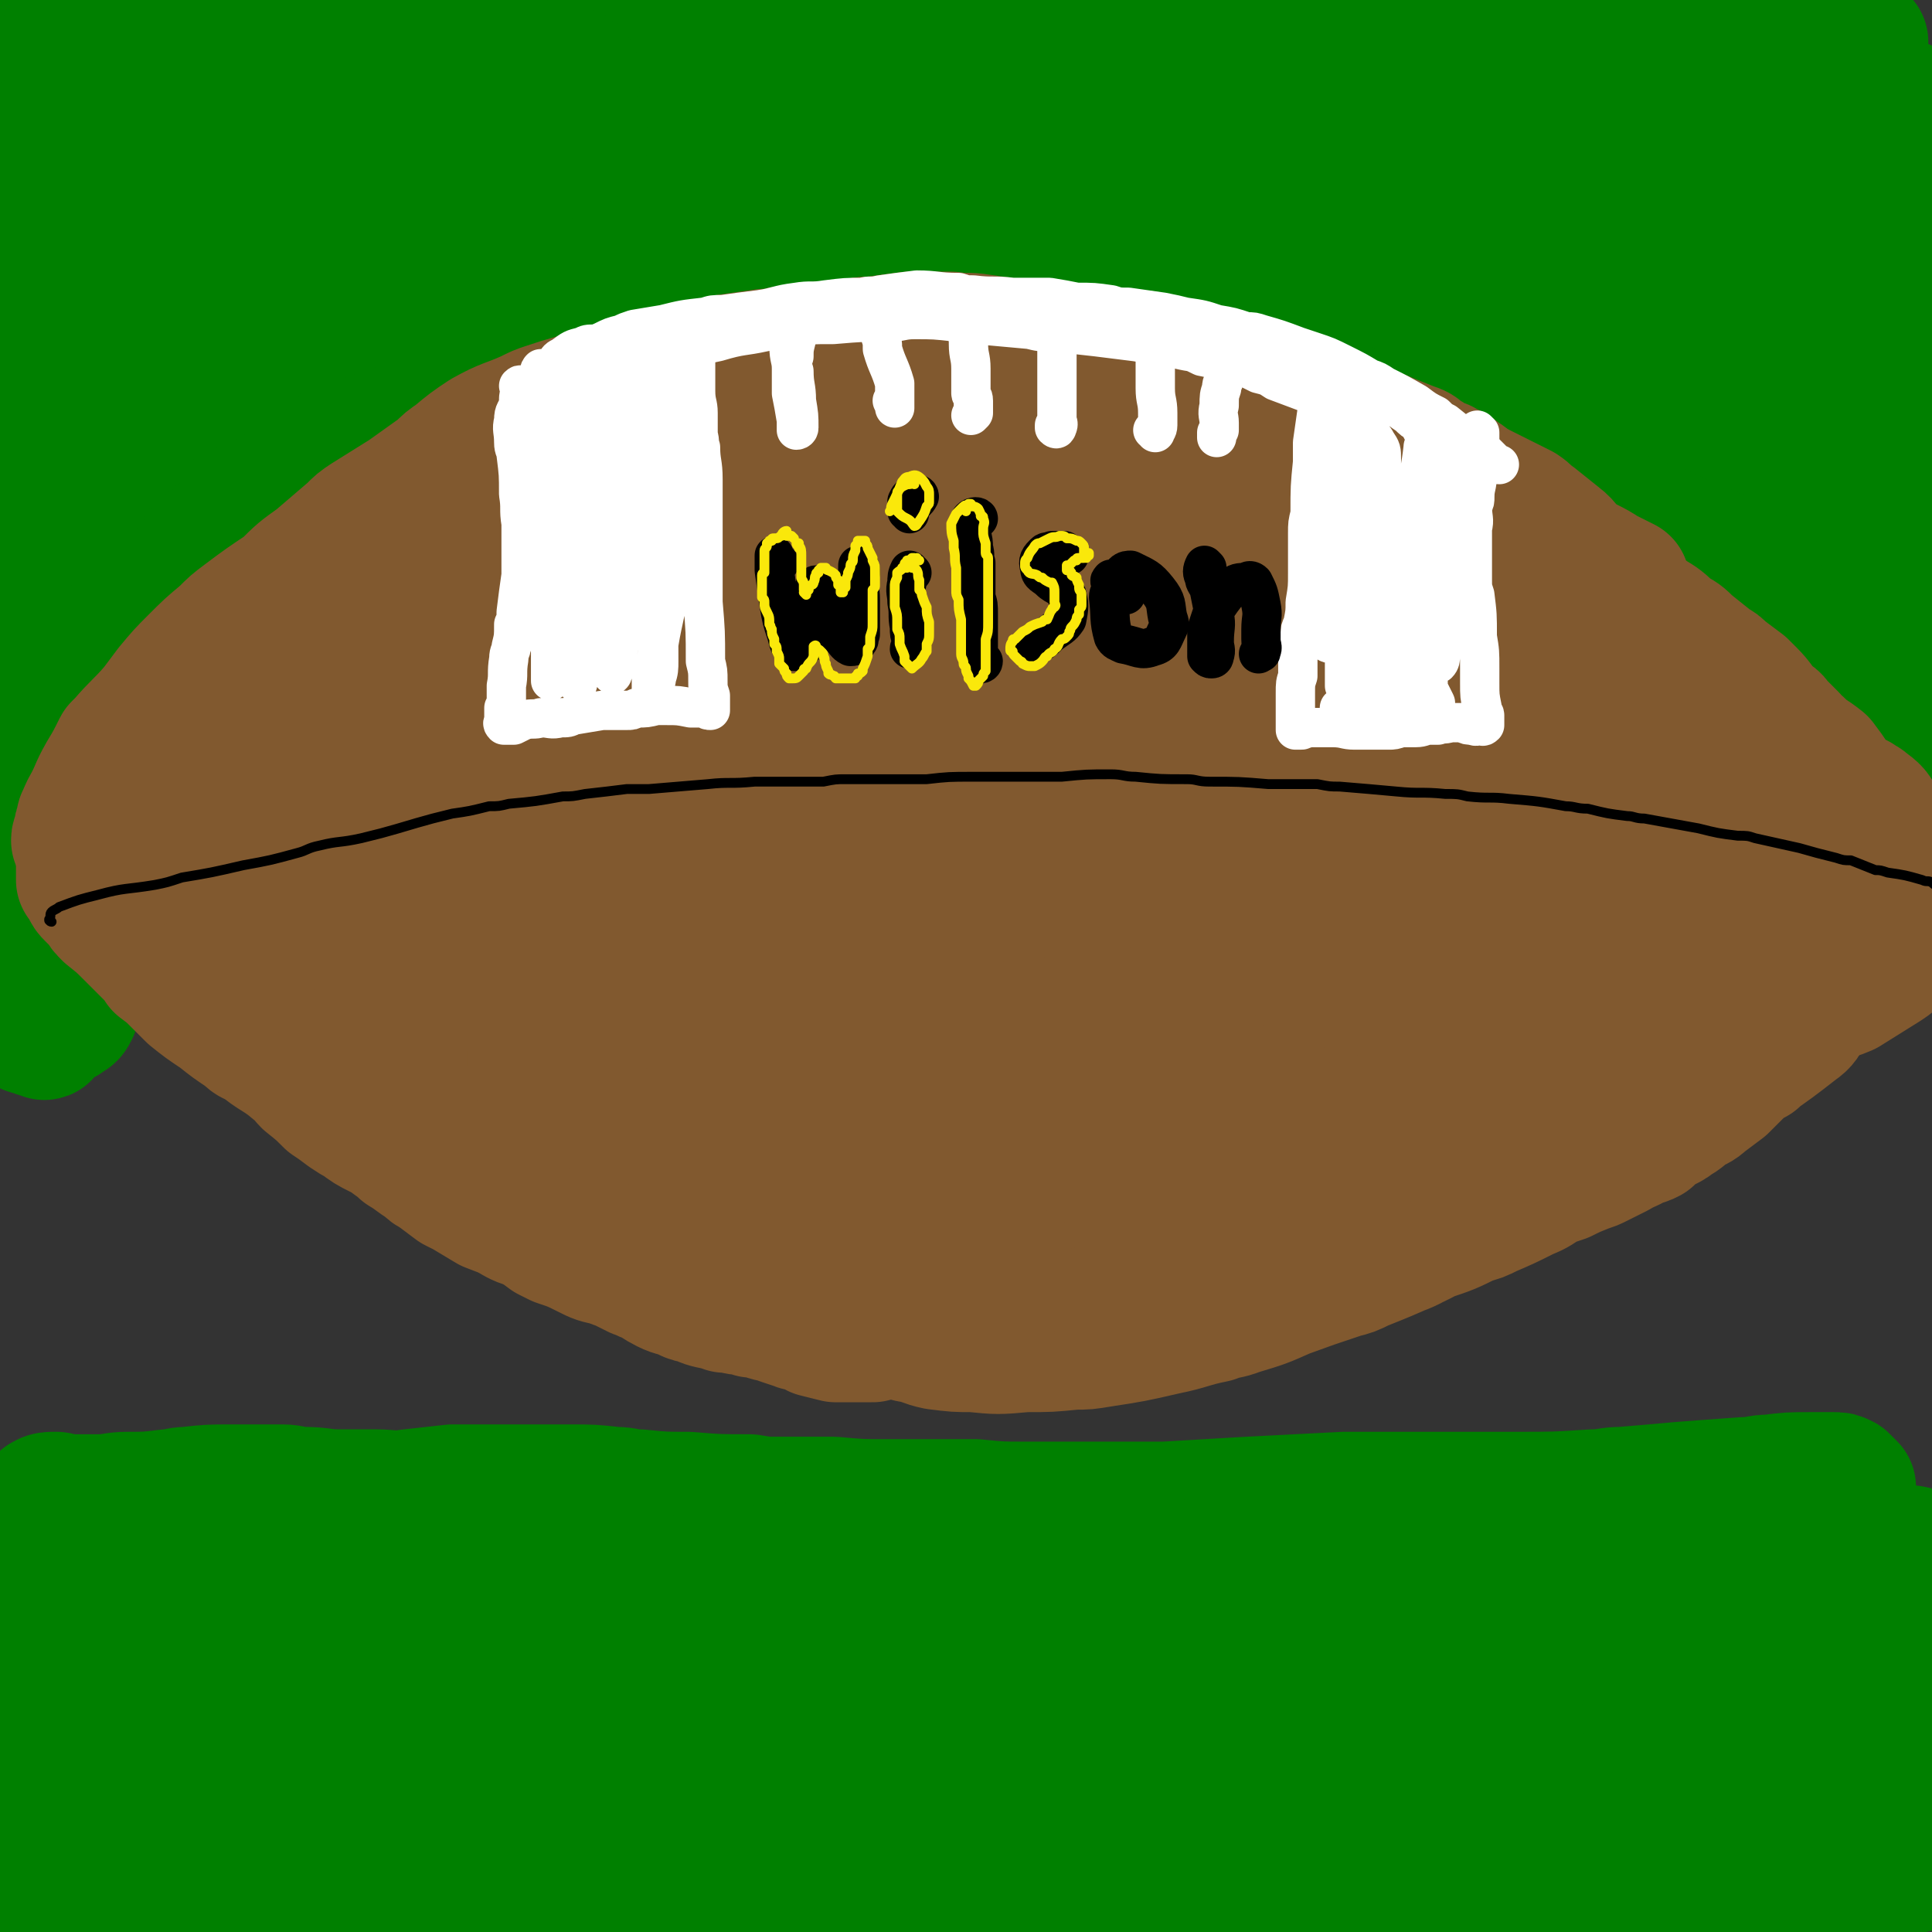 <svg viewBox='0 0 786 786' version='1.1' xmlns='http://www.w3.org/2000/svg' xmlns:xlink='http://www.w3.org/1999/xlink'><rect x="0" y="0" width="786" height="786" fill="#333333" stroke="none"/><g fill='none' stroke='#008000' stroke-width='53' stroke-linecap='round' stroke-linejoin='round'><path d='M19,611c-1,-1 -2,-1 -1,-1 1,-1 2,-1 5,-1 0,0 0,0 0,0 1,1 -1,0 0,0 1,0 2,1 4,1 2,0 2,0 4,0 5,0 5,0 9,0 6,0 6,-1 12,-1 8,0 8,0 16,-1 4,0 4,-1 8,-1 9,-1 9,-1 18,-1 11,0 11,0 21,0 4,0 4,1 8,1 8,0 8,1 15,1 8,0 8,0 15,0 6,0 7,1 13,0 9,-1 9,-1 18,-2 8,0 8,0 16,0 5,0 5,0 9,0 12,0 12,0 23,0 9,0 9,0 18,1 5,0 5,1 10,1 10,1 10,1 20,1 12,1 12,1 25,1 6,1 6,1 11,1 11,0 11,0 23,0 11,1 11,1 22,1 13,0 13,0 26,0 5,0 5,0 10,0 10,1 10,1 20,1 10,0 10,0 20,0 8,0 8,0 15,0 10,0 10,0 20,0 5,0 5,0 10,0 10,0 10,0 20,0 12,0 12,0 24,0 5,0 5,0 9,1 9,0 9,0 18,1 5,0 5,0 9,1 10,1 10,1 21,1 8,0 8,0 17,0 4,0 4,0 9,0 8,-1 8,-1 16,-1 4,-1 4,-1 8,-1 10,-1 10,-1 21,-2 7,0 7,0 15,0 3,0 3,0 6,0 8,-1 8,-1 16,-1 2,0 2,0 5,0 6,0 6,0 11,1 2,0 2,0 5,0 4,0 4,0 9,0 4,0 4,0 8,0 4,0 4,0 9,0 1,0 1,0 3,0 2,-1 2,-1 4,-2 4,-1 4,-2 7,-3 0,0 0,0 0,0 1,-2 1,-2 1,-3 0,0 0,0 0,0 -2,-2 -2,-2 -3,-3 -2,-1 -2,-1 -4,-1 -2,0 -2,0 -4,0 -3,0 -3,0 -5,0 -9,0 -9,0 -17,1 -5,0 -5,1 -10,1 -14,1 -14,1 -27,2 -11,1 -11,1 -23,2 -6,0 -6,1 -12,1 -15,1 -15,1 -31,1 -13,0 -13,0 -26,0 -7,0 -7,0 -14,0 -15,0 -15,0 -30,0 -19,1 -19,1 -39,2 -17,1 -17,1 -34,2 -8,0 -8,0 -17,0 -18,0 -18,0 -36,0 -23,1 -23,0 -46,0 -10,0 -10,0 -20,0 -21,0 -21,0 -42,0 -19,0 -19,0 -39,1 -22,0 -22,-1 -44,-1 -8,0 -8,0 -16,0 -16,0 -16,0 -31,0 -7,0 -7,0 -13,0 -15,1 -15,1 -30,2 -12,1 -12,1 -23,2 -6,1 -7,1 -13,1 -11,2 -11,2 -22,3 -13,2 -13,2 -26,4 -4,1 -4,1 -8,1 -7,2 -7,1 -14,3 -5,1 -4,2 -9,4 -3,1 -3,0 -5,2 -4,3 -4,3 -6,7 -1,2 -1,2 -1,4 2,3 1,5 5,5 16,4 18,2 36,3 12,0 12,-1 24,-2 31,-2 31,-3 62,-5 31,-2 31,-3 62,-4 28,-1 28,-2 56,-1 6,1 14,3 12,5 -2,2 -9,3 -19,5 -11,2 -11,1 -21,2 -38,3 -38,3 -76,6 -39,4 -39,3 -78,7 -15,1 -15,2 -29,3 -24,2 -24,3 -47,3 -4,0 -4,-1 -7,-2 '/><path d='M25,673c0,0 0,-1 -1,-1 0,0 1,1 1,1 16,0 16,0 31,0 18,-1 18,-2 35,-3 35,-1 35,-1 70,0 14,0 14,0 29,2 21,3 26,2 42,8 3,1 -2,5 -5,6 -19,6 -20,4 -40,6 -30,4 -30,3 -60,5 -25,2 -25,2 -49,4 -26,2 -26,4 -52,4 -17,0 -17,-1 -33,-3 0,0 0,0 0,0 2,0 2,0 4,0 9,1 9,1 18,1 12,1 12,1 24,1 30,0 30,0 59,0 12,0 12,-1 25,0 28,1 28,1 55,3 9,1 16,1 18,4 2,1 -5,2 -10,3 -25,3 -25,2 -50,4 -13,1 -13,1 -26,2 -27,3 -27,3 -55,5 -17,1 -17,1 -33,3 -6,0 -10,0 -12,1 -1,0 3,0 6,0 15,1 15,1 29,1 23,0 23,-1 45,-1 18,0 18,0 35,1 17,0 17,1 35,3 9,1 12,0 18,3 1,1 -1,4 -3,4 -8,3 -9,2 -17,3 -19,1 -19,0 -39,1 -25,2 -25,2 -51,4 -10,0 -10,0 -21,1 -16,1 -16,1 -32,2 -3,1 -8,1 -6,1 3,1 7,1 15,2 8,0 8,0 16,0 25,0 25,0 51,0 20,0 20,-1 40,0 8,0 8,0 15,1 9,1 13,1 17,3 1,1 -3,3 -6,4 -6,1 -6,0 -12,1 -17,1 -17,1 -34,3 -10,0 -10,1 -20,1 -24,1 -24,0 -47,1 -12,1 -12,1 -24,2 -2,0 -2,0 -4,0 -2,0 -5,0 -4,0 3,1 6,1 11,1 13,0 13,0 26,0 16,-1 16,-2 32,-3 10,0 10,0 20,0 23,-1 23,-1 46,-2 17,-1 17,-1 33,-2 8,0 8,0 16,0 16,0 16,0 31,0 17,-1 17,-1 34,-1 7,0 7,0 14,-1 14,0 14,0 27,0 14,0 14,0 27,-1 10,0 10,0 20,0 13,0 13,1 26,1 14,0 14,0 28,0 7,0 7,0 15,0 18,-1 18,0 37,-1 16,0 16,0 33,0 8,0 8,0 17,0 17,0 17,0 34,0 20,1 20,1 41,1 8,0 8,0 17,0 15,1 15,1 31,1 13,1 13,1 26,1 9,0 9,0 19,0 10,0 10,0 21,-1 10,0 10,0 20,0 5,0 5,0 9,0 11,0 11,0 21,0 3,0 3,0 5,0 5,0 5,0 10,0 3,0 3,0 6,0 9,-2 9,-2 18,-4 3,-1 4,0 5,-2 1,-1 2,-2 1,-3 -6,-2 -7,-1 -14,-2 -6,-2 -6,-2 -13,-3 -32,-3 -32,-3 -64,-7 -19,-2 -19,-2 -37,-4 -33,-3 -33,-3 -67,-6 -34,-2 -34,-2 -68,-4 -46,-2 -46,-2 -91,-3 -34,-1 -34,0 -67,-1 -15,0 -15,0 -30,0 -33,0 -33,0 -66,1 -18,0 -18,0 -37,0 -12,1 -12,1 -24,1 -3,0 -6,0 -6,0 0,-1 3,-2 6,-3 6,-1 6,-1 12,-2 22,-1 22,-2 44,-3 32,-2 32,-2 65,-3 20,0 20,0 39,0 53,0 53,0 107,1 43,1 43,1 87,3 35,2 35,2 71,4 17,1 17,1 35,2 8,0 12,1 17,1 2,-1 -2,-1 -5,-2 -22,-2 -22,-3 -44,-4 -53,-5 -53,-4 -105,-8 -25,-2 -25,-1 -51,-3 -50,-3 -50,-3 -99,-6 -43,-3 -43,-2 -86,-5 -20,-1 -20,-1 -39,-3 -8,0 -9,1 -15,-2 -2,-1 -5,-5 -2,-5 14,-5 18,-4 36,-7 16,-2 16,-3 33,-4 52,-4 52,-4 104,-6 43,-1 43,0 86,0 36,0 36,0 73,0 13,0 13,0 26,0 13,0 25,0 27,0 1,0 -10,0 -20,-1 -24,-1 -24,-2 -49,-4 -29,-2 -29,-2 -58,-4 -41,-4 -41,-4 -82,-7 -41,-3 -41,-3 -82,-6 -13,-1 -13,0 -26,-1 -18,-2 -18,-1 -36,-3 -1,0 -3,0 -2,-1 6,-1 8,-2 16,-3 9,-2 9,-2 19,-2 30,-2 30,-3 59,-3 44,-1 44,0 88,0 19,0 19,0 38,1 35,0 35,0 71,1 37,0 37,0 74,2 12,0 12,0 24,1 20,0 20,0 40,0 13,0 13,1 27,0 5,-1 7,-1 11,-3 1,0 -1,-1 -2,-1 -9,-1 -9,-1 -19,-1 -15,-1 -15,-1 -30,-2 -8,0 -8,0 -16,0 -11,-1 -11,-1 -21,-2 -1,-1 0,-2 0,-2 8,-2 8,-2 17,-3 19,-1 19,-1 38,-2 10,0 10,0 20,0 16,1 16,2 32,4 6,0 6,0 13,1 5,1 8,0 11,3 2,2 0,5 -3,7 -3,3 -4,2 -8,4 -14,4 -14,3 -29,7 -11,2 -11,2 -21,4 -28,4 -28,4 -56,8 -10,2 -11,2 -21,5 -1,0 -2,1 -1,1 6,1 7,1 14,1 27,1 27,0 53,1 12,0 12,1 24,1 20,1 20,1 40,2 9,1 9,1 17,1 '/><path d='M671,699c0,0 -1,-1 -1,-1 0,0 0,0 1,0 7,1 7,1 14,2 11,1 11,1 22,2 9,1 9,1 17,3 12,3 12,3 24,6 7,1 7,1 15,2 5,1 5,1 10,1 2,0 2,0 4,0 2,0 6,0 4,0 -6,0 -10,1 -21,1 -6,-1 -6,-1 -12,-1 -13,-1 -13,-2 -25,-2 -10,-1 -10,-1 -20,-1 -2,0 -4,2 -4,2 1,1 3,1 7,1 13,1 13,1 26,3 8,0 8,0 16,0 15,1 15,1 31,1 4,1 4,1 8,1 0,0 0,0 0,0 -10,1 -10,2 -20,3 -9,0 -10,0 -19,-1 -1,0 -2,0 -3,-1 -2,0 -5,-1 -4,-1 1,-1 4,-2 7,-2 11,-1 11,1 22,0 9,-1 9,-1 19,-3 '/><path d='M12,418c0,0 -1,-1 -1,-1 0,0 0,0 0,0 0,0 0,0 0,0 2,2 2,2 4,3 0,0 0,0 0,0 1,0 0,-1 0,-1 0,0 0,0 0,1 2,0 2,0 3,1 0,0 0,0 0,0 1,0 0,-1 0,-1 0,0 0,0 0,1 0,0 0,0 0,0 -1,-1 -1,-1 -3,-2 0,0 0,0 0,0 -2,0 -2,0 -3,0 0,0 0,0 0,0 0,0 -1,-1 -1,-1 0,0 0,1 1,1 0,0 0,0 0,0 0,0 -1,-1 -1,-1 0,0 0,1 1,1 0,0 0,0 0,0 0,-2 0,-2 -1,-3 0,0 0,0 0,0 0,0 0,0 0,0 2,0 2,0 4,0 0,0 0,0 0,0 1,1 1,1 3,1 0,0 0,0 0,0 0,0 -1,0 -1,0 1,-1 2,0 4,0 0,0 0,0 0,0 1,-1 1,-1 3,-2 2,0 2,0 3,-1 0,0 0,0 0,0 2,-1 2,-1 3,-3 0,0 0,0 0,0 0,0 0,0 -1,0 0,-1 1,0 1,0 0,0 0,0 0,0 0,0 0,0 -1,0 0,-1 1,0 1,0 0,0 0,0 0,0 0,0 0,0 -1,0 0,-1 1,0 1,0 0,-1 0,-2 0,-4 -1,-1 -1,-1 -2,-3 -2,-1 -2,-1 -3,-3 -2,-2 -2,-2 -3,-3 -3,-4 -4,-4 -7,-8 -3,-5 -3,-6 -6,-12 -1,-4 -1,-4 -3,-8 -1,-2 -1,-2 -2,-4 -1,-5 -2,-4 -3,-9 -4,-8 -4,-8 -7,-16 -1,-3 -1,-3 -1,-7 0,-3 0,-3 0,-7 0,-1 0,-1 0,-3 0,0 0,0 0,0 0,1 0,0 0,0 -1,0 0,0 0,0 0,0 0,0 0,0 0,2 0,2 0,4 1,5 1,5 3,10 2,4 3,3 5,7 4,9 4,9 7,18 3,9 3,9 6,18 2,4 2,4 3,8 0,3 0,3 1,5 0,0 0,0 0,0 -2,-2 -3,-2 -5,-4 -2,-3 -1,-3 -3,-6 -2,-6 -2,-6 -4,-12 -2,-8 -2,-8 -5,-15 -1,-3 -1,-3 -2,-6 -2,-8 -2,-8 -3,-15 -1,-5 0,-5 0,-10 0,0 0,0 0,0 2,-4 2,-4 4,-7 2,-8 2,-8 4,-15 1,-3 1,-3 2,-5 2,-7 2,-7 4,-13 1,-5 1,-5 3,-9 1,-3 1,-3 2,-5 3,-4 3,-4 5,-8 1,-1 1,-1 3,-3 3,-4 3,-4 6,-8 4,-6 3,-7 7,-13 3,-5 3,-5 8,-10 3,-4 4,-4 7,-7 5,-5 5,-5 10,-11 3,-3 3,-3 7,-7 '/><path d='M162,125c0,0 -1,-1 -1,-1 0,0 0,0 0,0 -4,5 -5,5 -10,9 -4,4 -4,4 -7,7 -4,4 -4,5 -8,8 -12,12 -12,12 -24,23 -12,11 -13,11 -25,21 -10,10 -10,10 -21,19 -13,12 -14,10 -27,22 -8,8 -7,9 -15,17 -6,8 -6,8 -13,16 -2,3 -2,3 -5,5 -4,4 -5,4 -9,8 -2,1 -4,3 -4,3 0,-1 2,-3 4,-5 3,-3 3,-3 6,-6 13,-13 12,-13 25,-26 8,-6 8,-6 16,-12 19,-15 19,-15 39,-30 27,-20 27,-20 54,-39 18,-13 18,-13 35,-26 13,-10 13,-10 26,-20 5,-3 5,-3 9,-6 2,-3 6,-6 5,-7 -2,-1 -6,0 -12,3 -12,5 -12,5 -23,12 -8,4 -8,4 -15,9 -22,13 -22,13 -43,27 -20,14 -19,14 -38,28 -19,13 -20,12 -37,27 -14,14 -13,15 -26,30 -9,11 -11,10 -19,21 -5,8 -3,9 -6,17 '/><path d='M37,236c0,0 -1,0 -1,-1 0,0 0,1 0,1 6,-2 6,-3 11,-6 10,-5 10,-5 19,-12 9,-5 8,-6 17,-12 23,-15 23,-14 46,-29 15,-10 15,-10 31,-20 14,-9 13,-10 28,-18 16,-10 17,-9 34,-17 13,-7 13,-7 26,-12 11,-5 11,-5 23,-9 5,-3 5,-2 10,-4 12,-4 12,-5 23,-9 10,-2 10,-2 19,-4 5,-1 5,-1 10,-3 8,-2 8,-2 16,-3 10,-2 10,-2 19,-3 4,-1 4,-1 7,-1 3,-1 4,-1 7,-1 0,0 0,0 0,0 -3,0 -3,0 -5,1 -4,0 -4,0 -8,1 -11,2 -11,2 -22,4 -7,2 -7,2 -14,4 -17,4 -17,4 -33,9 -15,4 -15,4 -30,9 -20,7 -21,7 -41,15 -19,8 -19,8 -38,17 -23,12 -23,12 -45,25 -17,10 -16,11 -33,21 -8,6 -8,6 -16,11 -15,11 -15,11 -29,23 -17,13 -18,12 -33,26 -9,8 -7,9 -15,18 -3,4 -3,4 -7,8 -4,6 -4,6 -9,12 -1,2 -1,2 -2,3 0,0 0,0 0,0 0,1 -1,0 -1,0 1,0 2,1 4,1 2,-1 1,-2 3,-4 9,-10 9,-10 17,-20 7,-8 6,-9 15,-17 9,-9 10,-8 21,-17 6,-4 6,-4 11,-9 15,-12 15,-12 30,-23 11,-9 12,-9 24,-17 5,-4 5,-4 11,-7 13,-8 12,-9 25,-16 10,-6 10,-6 21,-11 4,-2 4,-2 9,-4 10,-5 10,-5 19,-8 13,-5 13,-5 26,-9 5,-1 5,-1 10,-2 10,-3 9,-3 19,-5 9,-2 9,-2 18,-4 5,-1 5,-1 9,-2 11,-2 12,-2 23,-4 8,-1 8,-1 17,-2 4,-1 4,-1 9,-1 9,-1 9,-2 19,-2 4,-1 4,-1 8,-1 9,0 9,0 17,0 10,0 10,0 20,0 5,0 5,1 9,1 12,1 12,1 23,3 10,1 10,1 18,2 5,1 5,1 10,2 10,2 10,2 20,4 13,3 13,3 26,7 4,2 4,2 9,3 9,4 10,3 19,6 4,2 4,2 9,4 13,4 13,4 26,8 10,3 10,3 20,7 5,2 5,2 9,4 10,5 9,5 19,9 7,3 7,3 14,6 8,4 8,4 17,8 8,4 8,4 17,8 '/><path d='M784,257c0,0 -1,-1 -1,-1 0,0 1,0 0,0 -1,-1 -1,-1 -2,-3 -1,-1 0,-2 -1,-3 -1,-2 -2,-2 -4,-4 -5,-4 -5,-4 -9,-7 -10,-8 -10,-7 -19,-15 -4,-3 -4,-4 -7,-7 -9,-6 -9,-6 -17,-13 -3,-2 -3,-2 -7,-5 -6,-5 -6,-4 -12,-9 -4,-5 -4,-5 -9,-10 -1,-1 -1,-1 -2,-3 0,0 0,0 0,0 1,1 1,1 2,1 2,2 2,2 4,5 3,2 3,2 5,4 5,5 5,5 11,10 7,5 7,5 14,10 4,2 5,1 8,4 4,4 3,5 8,10 4,5 4,4 9,9 2,1 2,1 4,2 0,0 0,0 0,0 0,1 0,0 0,0 -2,-1 -2,-1 -3,-2 -3,-3 -3,-3 -6,-5 -8,-6 -7,-7 -15,-12 -7,-5 -8,-4 -15,-9 -9,-6 -9,-6 -18,-12 -8,-5 -8,-5 -17,-10 -2,-1 -2,-2 -5,-3 -4,-1 -4,-1 -8,-2 0,-1 0,-1 -1,-1 0,0 0,0 0,0 1,1 1,1 2,2 1,0 1,0 2,1 2,1 2,1 4,3 2,2 2,2 4,5 1,1 1,1 1,2 2,2 2,3 4,5 2,2 3,2 5,4 4,4 4,4 8,7 4,4 4,3 9,6 2,2 2,2 4,4 5,4 5,4 10,8 2,2 2,2 4,3 5,4 5,3 10,7 1,1 2,2 3,4 2,3 2,4 4,8 3,4 3,4 7,8 2,3 2,2 4,5 4,4 4,4 7,8 1,2 1,3 3,5 7,7 7,7 14,13 5,4 5,4 10,8 '/><path d='M778,278c0,0 -1,-1 -1,-1 0,0 0,1 0,0 -2,-2 -3,-3 -6,-6 -2,-2 -1,-2 -3,-4 -4,-4 -4,-4 -8,-8 -6,-6 -6,-7 -12,-12 -7,-8 -7,-8 -15,-15 -6,-5 -6,-5 -12,-10 -3,-2 -3,-2 -6,-5 -5,-5 -5,-5 -11,-11 -7,-6 -7,-5 -14,-11 -2,-3 -2,-3 -5,-5 -7,-6 -7,-6 -14,-10 -8,-6 -8,-6 -16,-11 -3,-1 -3,-1 -6,-3 -4,-3 -4,-3 -9,-6 -4,-2 -4,-2 -8,-4 -3,-2 -3,-1 -5,-2 0,0 0,0 0,-1 0,0 0,0 0,0 0,1 0,1 1,1 1,1 1,0 2,1 2,2 1,2 3,3 5,4 5,4 9,7 6,4 6,3 12,7 7,5 7,5 14,10 8,5 7,6 15,12 7,5 7,4 14,9 2,2 2,2 5,5 5,4 5,5 10,10 6,5 6,5 13,10 3,3 4,3 8,6 2,2 2,1 5,3 5,5 5,5 10,11 3,3 3,3 6,7 2,2 2,2 4,3 2,4 2,4 5,7 3,4 3,4 6,8 4,3 4,3 8,6 2,2 2,2 4,3 4,3 4,3 9,6 '/><path d='M632,112c0,-1 0,-1 -1,-1 -2,-1 -2,0 -4,0 -6,-1 -5,-3 -11,-4 -21,-5 -21,-4 -43,-9 -26,-6 -26,-7 -53,-13 -31,-6 -31,-5 -62,-12 -15,-3 -15,-3 -30,-8 -2,0 -5,-1 -4,-2 2,0 5,0 9,0 23,2 24,2 47,5 24,3 24,3 48,7 11,1 11,1 21,2 14,2 14,2 27,2 2,0 5,0 4,-1 -10,-1 -13,-1 -26,-2 -14,-1 -14,-1 -28,-2 -39,-1 -39,-2 -78,-3 -30,0 -30,0 -61,1 -7,0 -7,0 -15,0 -4,0 -10,0 -8,0 10,-2 16,-2 33,-4 13,-1 13,-1 27,-2 34,0 34,-1 68,0 30,0 30,1 60,2 20,0 20,0 40,0 3,0 7,-1 5,-1 -6,-2 -10,-2 -20,-3 -11,-2 -11,-2 -21,-3 -37,-5 -37,-6 -74,-9 -22,-3 -22,-2 -45,-4 -5,0 -5,1 -10,0 -1,-1 -3,-2 -2,-2 4,-2 6,-2 13,-2 23,-3 23,-4 47,-6 16,-1 16,-1 32,-1 33,-1 33,-1 65,1 32,1 32,1 64,4 16,2 16,2 32,4 4,1 6,1 8,1 0,1 -2,0 -4,0 -19,-3 -19,-3 -37,-7 -12,-2 -12,-2 -25,-3 -27,-3 -27,-4 -55,-6 -28,-2 -28,-1 -56,-1 -13,0 -13,0 -27,0 -1,0 -2,0 -1,0 9,0 10,0 19,-1 27,-2 27,-3 54,-4 26,-2 26,-2 53,-3 34,-2 34,-2 68,-2 25,-1 26,0 51,-1 13,0 13,-1 25,-2 4,0 4,0 7,0 0,0 0,0 0,0 -4,0 -4,0 -7,0 -7,0 -7,1 -13,1 -12,1 -12,0 -24,1 -22,1 -22,1 -45,3 -12,1 -12,1 -24,3 -21,2 -21,2 -41,5 -8,1 -15,2 -16,3 0,1 8,1 15,2 9,0 9,-1 19,0 26,0 26,-1 52,0 19,0 19,0 38,1 18,1 18,1 37,2 10,1 10,2 20,4 3,0 4,-1 6,1 1,2 2,4 0,6 -7,4 -9,3 -18,7 -7,2 -7,3 -14,5 -21,5 -21,6 -42,10 -30,6 -30,4 -60,9 -7,1 -7,1 -12,3 -5,1 -11,2 -10,3 1,1 7,1 14,1 16,0 16,-1 31,-1 27,-1 27,0 55,-1 20,0 20,0 41,0 10,1 11,1 21,2 2,0 5,0 4,1 -2,3 -4,4 -10,6 -11,4 -12,3 -24,6 -9,1 -9,1 -18,2 -26,3 -26,3 -53,6 -7,1 -7,1 -13,2 -4,1 -9,2 -7,3 6,2 11,1 21,2 17,1 17,1 33,2 21,1 21,1 42,3 11,1 11,1 22,3 2,0 4,1 3,2 -5,4 -7,5 -14,8 -15,4 -15,3 -31,5 -9,1 -9,1 -19,2 -14,2 -15,2 -29,4 -2,0 -5,1 -5,1 0,1 3,1 6,1 13,0 13,0 27,1 7,1 7,0 15,1 11,2 12,1 23,4 4,2 4,2 7,6 2,1 2,2 2,4 1,4 1,5 1,9 0,5 0,5 0,9 1,9 1,9 2,18 0,4 0,4 1,7 2,10 1,11 5,19 1,4 4,5 6,6 1,0 1,-2 1,-4 -1,-7 -2,-7 -3,-13 -4,-16 -3,-16 -8,-32 -1,-6 -2,-6 -4,-12 -1,-2 -1,-2 -2,-5 0,-1 0,-1 -1,-3 0,-2 -1,-4 0,-3 0,0 1,2 1,4 0,5 0,5 0,9 0,10 -1,10 -1,19 0,4 1,4 1,8 1,8 1,8 3,15 0,4 0,4 1,8 1,2 1,3 1,3 1,0 1,-1 1,-3 -1,-6 -2,-6 -4,-12 -2,-4 -2,-4 -5,-7 -8,-8 -8,-9 -17,-14 -17,-10 -17,-9 -35,-16 -6,-3 -6,-3 -13,-6 -12,-4 -12,-4 -23,-9 -12,-5 -12,-6 -25,-11 -4,-2 -4,-2 -9,-3 -11,-5 -11,-5 -22,-9 -14,-6 -14,-6 -28,-11 -23,-8 -23,-8 -46,-15 -11,-4 -11,-4 -23,-7 -26,-6 -26,-6 -51,-13 -21,-5 -21,-7 -41,-11 -35,-7 -35,-6 -71,-9 -24,-3 -24,-2 -49,-3 -11,0 -11,0 -23,0 -16,0 -16,1 -33,0 -5,0 -12,-1 -10,-3 1,-2 8,-2 17,-4 8,-2 8,-3 17,-4 26,-5 26,-6 52,-8 39,-4 39,-3 78,-4 15,-1 15,-1 30,0 24,1 24,1 48,3 8,0 8,0 17,1 11,0 12,1 23,0 1,0 2,-1 1,-2 -6,-2 -8,-2 -15,-4 -9,-1 -9,-1 -17,-2 -32,-3 -32,-4 -64,-5 -28,-1 -28,-1 -56,0 -25,0 -25,1 -49,2 -7,0 -7,0 -15,0 -4,0 -10,-1 -8,-2 5,-3 11,-3 22,-5 26,-6 26,-6 52,-10 19,-3 19,-3 38,-5 23,-2 23,-2 45,-4 18,-1 18,0 36,0 10,0 10,0 20,1 5,1 5,1 9,3 0,1 0,1 0,2 -3,1 -3,1 -6,1 -4,1 -4,1 -8,1 -11,2 -11,2 -22,3 -19,0 -19,0 -38,0 -9,0 -9,0 -18,0 -20,0 -20,-1 -39,0 -21,0 -21,0 -43,1 -9,0 -8,1 -17,1 -18,1 -18,1 -36,1 -17,1 -17,1 -35,2 -23,0 -23,0 -46,1 -9,0 -9,0 -17,0 -17,0 -17,0 -34,1 -16,0 -16,0 -33,1 -19,0 -19,0 -39,1 -6,0 -6,0 -13,0 -11,1 -11,1 -21,1 -2,0 -3,0 -4,0 -1,0 -1,1 0,1 13,0 14,0 28,-1 10,-1 10,-1 21,-2 27,-1 27,-2 54,-3 37,-1 37,-1 75,-1 23,0 23,0 45,2 7,0 7,0 14,1 5,1 9,2 11,3 0,0 -3,0 -6,0 -14,0 -14,0 -29,-1 -25,-2 -25,-2 -50,-3 -15,-1 -15,-1 -31,-1 -43,-1 -43,-1 -86,-1 -30,0 -30,0 -59,0 -23,-1 -23,-1 -45,-2 '/><path d='M28,16c0,-1 0,-1 -1,-1 0,-1 1,0 1,0 3,1 3,1 6,1 11,0 11,0 21,1 15,0 15,0 29,0 14,1 14,1 29,2 34,1 34,1 69,4 20,1 20,1 40,4 7,1 14,3 12,4 -1,3 -8,3 -17,4 -10,1 -10,1 -19,1 -29,2 -29,2 -57,4 -36,3 -36,2 -71,7 -29,4 -29,5 -58,11 -5,1 -11,2 -9,3 4,2 11,2 22,2 12,0 13,0 25,-1 48,-4 48,-6 96,-9 30,-2 30,-1 60,-1 10,0 10,0 20,1 5,2 13,4 11,5 -6,4 -15,3 -29,6 -13,2 -13,1 -26,3 -35,5 -35,4 -70,10 -43,6 -43,7 -87,14 -9,2 -9,2 -18,3 -1,0 -4,0 -3,0 11,0 14,0 27,-1 13,-1 12,-1 25,-2 45,-4 45,-5 91,-8 13,0 13,0 26,1 14,1 21,0 28,3 2,2 -5,5 -10,7 -9,3 -9,2 -18,3 -28,5 -28,4 -56,8 -15,2 -15,2 -31,5 -24,4 -24,4 -47,9 -8,2 -16,2 -15,4 0,2 7,3 15,3 21,1 21,0 41,-1 11,0 11,0 23,-1 19,0 20,-1 38,-1 1,0 1,2 1,2 -4,2 -5,2 -9,3 -25,5 -25,5 -50,10 -14,3 -14,3 -28,6 -19,5 -19,5 -38,10 -6,2 -12,3 -12,4 1,1 8,0 15,-1 7,-1 7,-2 15,-3 19,-4 19,-4 39,-7 12,-2 12,-2 24,-3 1,0 3,1 2,2 -8,6 -10,6 -20,11 -17,8 -18,6 -35,14 -8,4 -8,4 -16,9 -2,2 -3,2 -3,4 -1,2 1,3 3,3 7,-1 8,-2 16,-5 4,-2 4,-2 9,-4 0,0 0,0 0,0 -7,3 -7,3 -13,7 -4,2 -4,2 -8,5 -4,2 -4,2 -8,5 -7,5 -7,5 -12,10 -3,3 -2,4 -3,8 0,0 0,0 0,0 2,1 2,2 4,2 3,0 3,0 6,-2 6,-4 6,-4 11,-9 4,-5 4,-5 7,-10 0,0 0,0 0,0 -1,0 -2,-1 -3,0 -3,1 -2,2 -4,4 -6,5 -6,5 -12,11 -5,5 -5,6 -10,11 -2,2 -2,2 -3,4 '/></g>
<g fill='none' stroke='#81592F' stroke-width='53' stroke-linecap='round' stroke-linejoin='round'><path d='M275,474c0,0 -1,-1 -1,-1 0,0 0,0 0,0 3,1 3,2 6,2 7,1 7,1 15,2 6,1 6,1 12,2 15,1 15,0 30,1 16,0 16,0 32,0 20,1 20,1 39,2 16,0 16,0 31,0 11,0 11,-1 22,0 6,1 6,1 11,3 2,0 4,1 3,1 0,1 -2,0 -4,0 -4,0 -4,0 -8,0 -9,0 -9,0 -18,0 -4,0 -4,0 -8,0 -9,0 -9,1 -18,1 -10,1 -10,1 -19,1 -7,0 -7,0 -15,0 -9,0 -9,0 -19,-1 -10,0 -10,0 -20,-1 -5,-1 -5,-1 -11,-2 -14,-1 -14,-1 -29,-2 -8,-1 -8,-1 -16,0 -3,0 -4,-1 -6,1 -1,1 -3,3 -2,4 7,4 9,3 19,5 7,2 7,2 15,2 19,3 19,3 39,5 11,1 11,1 22,2 28,1 28,1 55,2 20,1 20,1 40,1 14,0 14,0 29,-1 8,-1 8,-2 16,-3 2,-1 3,-1 4,-2 1,0 0,0 -1,0 -2,0 -2,0 -4,0 -6,1 -6,1 -12,3 -11,2 -11,3 -21,5 -4,1 -4,1 -8,2 -9,3 -9,3 -18,6 -5,1 -5,1 -9,2 -11,3 -11,4 -22,6 -9,2 -9,1 -18,2 -5,0 -5,0 -10,0 -10,1 -10,1 -21,1 -16,-1 -16,-2 -33,-3 -7,-1 -7,-1 -14,-2 -13,-2 -13,-2 -26,-4 -9,-1 -9,-1 -18,-3 -4,-1 -4,-1 -8,-2 -1,0 -3,0 -3,0 1,0 2,0 4,0 3,1 3,1 5,2 11,2 11,2 22,4 6,1 6,1 11,2 14,1 14,1 28,2 15,2 15,2 29,2 22,1 22,1 43,1 16,0 16,0 31,0 7,0 7,0 14,0 13,-1 13,-1 25,-2 13,-2 13,-3 26,-6 4,-1 4,-1 8,-2 6,-1 6,-1 11,-1 1,0 3,-1 3,-1 -1,1 -1,2 -3,3 -5,3 -5,3 -11,6 -8,2 -8,2 -16,5 -4,1 -4,1 -9,2 -13,3 -13,3 -25,5 -10,2 -10,2 -21,2 -4,1 -4,1 -9,1 -10,0 -10,0 -20,0 -12,0 -12,0 -25,0 -11,0 -11,0 -21,-1 -11,0 -11,0 -21,-1 -5,0 -5,0 -10,-1 -12,-2 -12,-2 -23,-4 -7,-2 -7,-2 -13,-4 -3,-1 -3,-1 -5,-2 -4,-2 -4,-2 -8,-3 -1,-1 -1,-1 -1,-1 -1,0 0,0 0,0 0,1 0,1 0,2 1,0 1,0 2,0 2,1 2,1 5,1 4,2 4,2 9,3 7,1 7,1 14,2 5,0 5,0 10,1 16,0 16,0 31,1 7,0 7,0 13,1 14,0 14,0 27,1 14,0 14,0 28,0 10,0 10,0 20,0 13,-1 14,0 27,-2 8,-1 8,-2 16,-5 '/><path d='M467,496c0,0 -1,-1 -1,-1 0,0 0,0 1,0 5,-3 4,-4 10,-8 2,-1 2,-1 4,-2 7,-1 7,-1 14,-2 10,-1 10,-1 19,-2 10,-2 10,-2 21,-4 5,-1 5,-1 10,-2 12,-2 12,-2 24,-4 9,-2 9,-2 18,-4 3,-1 3,-1 6,-1 3,0 3,0 7,0 0,0 0,0 0,0 -1,0 -1,0 -2,0 -3,0 -3,1 -5,1 -3,1 -3,0 -6,1 -9,2 -9,2 -19,4 -5,1 -5,1 -11,2 -10,1 -10,1 -20,2 -12,2 -12,2 -23,3 -15,2 -15,2 -30,3 -5,1 -5,1 -9,2 -7,0 -8,0 -15,1 -1,0 -3,0 -3,1 0,0 1,0 3,0 6,1 6,1 12,0 5,0 5,0 10,0 12,-2 12,-2 24,-3 16,-2 16,-2 32,-4 7,0 7,-1 14,-2 12,-1 12,0 24,-3 10,-1 10,-2 20,-5 4,-1 4,-1 9,-2 8,-3 8,-3 16,-5 6,-2 6,-2 12,-3 2,-1 2,-1 5,-1 3,-1 3,-1 6,-2 1,-1 1,-1 1,-1 1,0 1,0 2,-1 0,0 0,0 1,0 0,0 0,0 0,0 1,0 1,0 1,0 1,-1 1,-1 2,-1 1,0 1,-1 1,-1 1,0 1,0 1,0 1,0 1,0 2,-1 1,0 1,0 2,0 1,-1 1,-1 1,-1 1,0 1,-1 2,0 1,0 1,0 1,1 -2,1 -2,1 -5,2 -3,2 -3,2 -7,3 -5,1 -5,1 -9,2 -9,2 -9,2 -17,4 -9,2 -9,2 -18,4 -5,2 -5,2 -9,3 -10,2 -10,2 -20,5 -8,2 -8,2 -15,5 -10,3 -10,3 -20,7 -10,4 -10,4 -20,9 -10,5 -10,5 -20,10 -3,2 -3,3 -6,4 -3,2 -5,2 -7,3 0,0 1,0 2,0 4,0 4,1 7,0 9,-2 8,-2 17,-4 5,-2 5,-2 10,-3 12,-3 12,-3 24,-6 15,-3 15,-3 30,-5 5,-1 6,-1 11,-2 9,-2 9,-2 18,-5 4,-1 4,-1 8,-3 7,-4 7,-4 15,-8 4,-2 4,-2 7,-4 1,0 1,-1 1,-1 1,-1 2,-1 2,-1 -1,0 -1,0 -2,0 -6,4 -6,4 -13,7 -6,4 -6,4 -13,8 -4,2 -4,2 -8,4 -8,4 -8,4 -17,7 -6,3 -6,3 -12,6 -8,4 -8,4 -16,7 -8,4 -8,4 -16,7 -4,2 -4,2 -8,4 -11,3 -12,3 -23,7 -5,1 -5,1 -10,2 -11,3 -11,3 -21,5 -11,2 -11,2 -21,4 -7,1 -7,1 -14,1 -6,1 -6,1 -13,1 -2,0 -2,0 -4,0 -1,0 -2,1 -2,0 3,-2 5,-3 9,-5 3,-1 3,-1 6,-1 8,-2 8,-2 15,-4 4,0 4,0 9,-1 11,-1 12,-1 23,-3 5,0 5,0 10,-1 9,-1 9,-1 18,-3 10,-2 10,-2 19,-4 5,-2 5,-1 10,-3 13,-3 13,-3 25,-7 5,-2 5,-3 10,-5 9,-3 9,-3 17,-7 4,-1 4,-1 8,-3 7,-3 7,-3 15,-7 5,-2 4,-2 9,-5 3,-1 3,-1 6,-2 4,-2 4,-2 9,-4 3,-1 3,-1 5,-2 4,-2 4,-2 8,-4 5,-3 5,-2 9,-5 2,0 2,0 4,-1 3,-3 3,-3 7,-5 2,-1 2,-1 3,-2 4,-2 4,-3 7,-5 2,-1 3,-1 5,-3 4,-3 4,-3 8,-6 3,-3 3,-3 6,-6 3,-3 3,-3 7,-5 3,-3 3,-3 5,-5 2,-1 2,-1 4,-2 4,-3 4,-3 8,-6 1,-2 1,-2 3,-3 1,-3 1,-3 3,-5 0,-1 0,-1 1,-2 2,-2 2,-1 4,-3 0,0 0,0 0,0 1,-1 1,-1 3,-3 0,0 0,0 0,0 0,0 -1,0 -1,0 1,-1 2,-1 4,-1 0,0 0,0 0,0 -4,3 -4,3 -8,7 -2,2 -2,2 -4,4 -2,3 -2,4 -5,6 -9,7 -9,7 -19,14 -8,5 -8,6 -16,11 -4,3 -4,3 -8,6 -8,5 -7,5 -15,10 -11,6 -11,5 -22,11 -4,2 -4,2 -8,4 -10,5 -10,5 -19,9 -9,5 -9,5 -18,9 -7,3 -8,3 -15,6 -9,4 -9,5 -18,9 -9,4 -9,4 -19,8 -4,2 -4,2 -8,3 -12,4 -12,4 -23,8 -9,4 -9,4 -19,7 -5,2 -5,1 -10,3 -10,2 -10,3 -20,5 -13,3 -13,3 -26,5 -6,1 -6,1 -11,1 -10,1 -10,1 -20,1 -11,1 -11,1 -21,0 -7,0 -7,0 -15,-1 -5,-1 -5,-2 -11,-3 '/><path d='M45,365c-1,0 -1,-1 -1,-1 0,0 0,1 0,1 4,2 4,2 8,5 2,1 2,1 4,2 3,2 3,1 5,3 5,3 5,3 10,7 4,3 4,3 8,6 3,2 3,2 6,4 3,3 3,3 7,6 3,3 3,3 6,5 2,2 2,2 4,4 5,4 5,4 10,8 2,1 2,1 4,2 4,2 4,2 8,4 3,2 3,2 6,4 4,2 4,2 7,4 4,3 4,3 9,6 2,1 2,1 4,2 4,3 4,4 8,7 2,1 2,1 4,2 4,4 4,4 9,7 2,1 2,1 4,2 4,3 4,3 9,6 6,3 6,4 11,7 3,2 3,1 5,3 5,2 5,2 11,5 5,2 5,2 9,4 3,1 3,1 5,2 8,3 8,3 15,6 6,2 6,2 12,5 6,2 6,3 12,5 3,1 3,1 6,2 6,1 6,1 13,3 6,1 5,2 11,4 3,1 3,0 6,1 6,1 6,2 12,4 2,1 2,1 3,1 1,1 1,0 1,0 0,0 -1,0 -2,0 -2,0 -2,1 -4,0 -11,-3 -11,-3 -22,-7 -10,-3 -10,-3 -19,-7 -11,-4 -11,-4 -21,-8 -6,-2 -6,-2 -12,-4 -13,-7 -13,-7 -26,-15 -9,-4 -9,-4 -18,-9 -4,-3 -4,-2 -8,-5 -10,-7 -10,-7 -19,-14 -4,-4 -4,-5 -7,-9 -2,-2 -2,-2 -4,-4 -4,-4 -4,-3 -7,-7 -4,-3 -4,-3 -7,-7 -2,-2 -2,-2 -5,-4 -4,-3 -4,-3 -8,-6 -5,-4 -5,-5 -10,-8 -2,-2 -2,-2 -5,-4 -6,-3 -6,-3 -12,-7 -4,-3 -4,-3 -8,-6 -1,-2 -1,-2 -3,-4 -3,-5 -3,-5 -7,-10 -2,-2 -2,-2 -3,-3 -3,-3 -3,-3 -5,-6 -2,-2 -2,-2 -4,-4 -1,-2 0,-2 -2,-3 -2,-2 -2,-1 -5,-3 -1,-1 -1,-1 -2,-2 -1,-1 -1,0 -2,-1 -2,-2 -2,-3 -4,-4 -1,-1 -2,-1 -4,-1 0,0 0,0 0,0 1,0 0,-1 0,-1 -1,2 -1,3 0,5 0,3 1,3 3,6 0,1 0,1 1,2 4,4 4,4 8,8 2,3 2,2 5,5 5,5 5,5 10,10 6,6 6,6 12,12 5,4 6,4 11,8 2,2 2,2 3,3 1,1 1,2 1,2 -3,-2 -4,-3 -9,-5 -3,-3 -3,-3 -7,-5 -7,-4 -7,-4 -14,-9 -6,-5 -5,-6 -11,-12 -2,-2 -2,-2 -5,-4 -4,-4 -4,-4 -7,-9 -2,-1 -1,-1 -3,-3 -1,-2 -1,-2 -2,-4 -2,-1 -2,-1 -4,-2 -1,-1 -1,-1 -3,-2 0,0 0,0 0,0 0,0 0,-1 -1,-1 -1,0 -1,1 -2,1 0,0 0,0 0,0 0,0 -1,0 -1,-1 0,0 1,1 1,1 -1,1 -2,1 -3,3 0,0 0,0 0,0 -1,1 -1,1 -1,3 0,0 0,0 0,0 0,1 0,1 0,3 0,0 0,0 0,0 0,1 0,1 0,3 0,0 0,0 0,0 1,1 1,1 2,3 0,0 0,0 0,0 1,2 1,2 2,3 2,2 2,2 4,4 0,0 0,0 0,0 1,2 1,2 3,4 5,4 5,4 9,8 5,5 5,5 9,9 2,2 2,2 3,4 4,3 4,3 7,6 3,3 3,3 6,6 5,4 5,4 11,8 5,4 5,4 11,8 2,2 2,2 5,3 7,6 8,5 15,11 3,2 3,3 5,5 5,4 5,4 9,8 3,2 3,2 7,5 3,2 3,2 5,3 4,3 4,3 8,5 2,1 2,1 4,2 3,3 3,2 6,5 5,3 4,3 9,6 2,2 2,2 4,3 4,3 4,3 8,6 2,1 2,1 4,2 5,3 5,3 10,6 5,2 6,2 11,5 2,1 2,1 5,2 4,2 4,2 8,5 2,1 2,1 4,2 6,2 6,2 12,5 4,2 4,2 9,3 2,1 2,1 3,1 4,2 4,2 8,4 3,1 2,1 5,2 4,2 3,2 7,4 4,2 4,1 8,3 2,1 2,1 4,1 4,2 4,2 9,3 2,0 2,0 3,1 4,0 4,1 8,1 2,0 2,0 3,1 4,0 4,1 9,2 1,0 1,0 3,1 3,1 3,1 6,2 2,1 2,0 5,1 2,1 1,1 3,2 4,1 4,1 8,2 1,0 1,0 2,0 2,0 2,0 5,0 1,0 1,0 2,0 3,0 3,0 6,0 3,-1 2,-1 4,-2 2,0 2,0 3,0 3,1 3,1 6,1 6,1 6,1 11,1 2,0 2,0 5,0 4,0 4,0 7,-1 2,0 2,0 3,-1 2,-2 2,-2 5,-3 1,-2 2,-1 4,-2 '/><path d='M194,442c0,0 -1,-1 -1,-1 0,0 0,0 1,0 6,3 6,4 13,5 9,2 10,0 19,2 16,2 15,2 31,5 16,3 16,3 33,6 13,3 13,3 27,5 6,2 6,2 13,3 11,1 11,2 23,3 11,1 11,0 22,2 5,0 5,1 10,2 1,0 1,0 2,0 0,1 0,1 0,1 -2,1 -2,0 -4,0 -4,0 -4,1 -8,0 -7,0 -7,-1 -14,-2 -4,0 -4,-1 -8,-1 -12,-2 -13,-1 -25,-3 -10,-1 -10,-1 -20,-3 -5,0 -5,-1 -10,-2 -11,-2 -11,-2 -22,-5 -14,-3 -14,-3 -27,-6 -10,-3 -10,-3 -20,-6 -10,-3 -10,-3 -20,-6 -10,-3 -10,-3 -20,-6 -6,-3 -6,-3 -13,-6 -2,-2 -2,-2 -5,-3 -5,-3 -5,-3 -10,-6 -5,-4 -5,-4 -11,-8 -4,-3 -4,-2 -9,-5 -2,-1 -4,-1 -5,-1 0,-1 1,0 2,0 2,1 2,1 4,2 7,3 7,4 15,6 9,4 9,4 19,7 5,2 5,2 10,3 14,5 14,5 29,9 6,1 6,1 13,3 13,3 13,2 26,5 16,3 16,4 33,7 13,3 13,3 27,5 13,2 13,2 27,3 13,2 13,1 26,3 8,1 8,1 17,2 13,1 13,2 25,3 13,1 13,1 26,3 7,0 7,0 13,1 15,1 15,1 29,1 11,0 11,0 22,0 6,0 6,0 12,0 11,0 11,0 22,-1 12,-1 12,-1 25,-3 5,-1 5,-1 10,-2 9,-2 9,-2 18,-5 10,-3 10,-2 20,-5 7,-2 7,-2 14,-5 14,-4 14,-4 28,-9 '/><path d='M233,172c-1,-1 -2,-1 -1,-1 0,-1 2,-1 2,-1 0,0 0,1 -1,2 0,0 0,0 0,1 0,1 1,2 0,3 0,1 0,1 0,2 -1,1 -1,1 -1,2 -1,3 -1,3 -1,5 0,1 0,1 0,3 0,2 0,2 0,5 0,2 0,2 0,3 -1,4 -1,4 0,7 0,7 0,7 0,14 0,3 0,3 0,6 0,4 0,4 0,9 0,5 0,5 0,11 0,2 0,2 -1,5 0,5 0,5 -1,11 0,3 0,3 0,6 0,4 0,4 -1,9 0,8 0,8 -1,16 0,3 0,3 0,7 0,6 0,6 0,12 0,7 0,7 0,14 0,5 0,5 0,10 0,7 0,7 0,14 0,8 0,8 0,17 0,4 0,4 0,7 1,9 1,9 1,17 0,4 0,4 0,7 0,4 0,4 0,9 0,1 0,1 0,2 0,0 0,-1 0,-2 0,-4 0,-4 0,-8 0,-3 1,-3 0,-6 0,-11 -1,-11 -1,-22 -1,-17 0,-17 -1,-35 0,-7 0,-7 0,-14 1,-13 1,-13 2,-27 0,-13 0,-13 1,-27 0,-11 -1,-11 0,-23 0,-2 0,-2 0,-5 0,-4 1,-4 0,-7 0,-3 0,-3 0,-6 0,0 0,-1 -1,-1 0,0 -1,0 -1,1 -1,4 -1,4 -1,8 -1,3 -1,3 -1,5 -1,10 -1,10 -2,20 -1,5 -1,5 -1,9 -1,8 -1,8 -2,17 -1,9 -2,9 -3,18 -1,11 0,11 -1,22 0,4 0,4 0,8 0,9 0,9 1,17 0,9 0,9 0,17 1,7 1,7 1,13 0,8 0,8 0,16 0,8 0,8 -1,15 0,3 0,3 0,6 0,6 0,6 0,12 0,1 0,1 0,2 0,2 0,2 0,4 0,0 0,1 0,1 0,-1 1,-1 1,-2 0,-2 0,-2 0,-5 0,-3 0,-3 0,-6 0,-10 0,-10 0,-21 -1,-14 -1,-14 -1,-28 -1,-9 -1,-9 -1,-19 0,-11 0,-11 0,-22 0,-11 0,-11 0,-22 0,-6 0,-6 0,-12 1,-12 1,-12 2,-23 0,-8 0,-8 1,-15 1,-7 1,-7 2,-14 1,-3 1,-3 1,-7 0,-6 0,-6 0,-12 0,-4 0,-4 -1,-9 0,-2 0,-2 0,-4 0,-4 0,-4 0,-8 0,-3 0,-3 0,-5 0,-4 0,-4 0,-7 0,-3 0,-3 0,-5 0,-2 0,-2 0,-3 0,-3 1,-2 1,-5 0,-1 0,-1 0,-2 0,0 0,0 1,-1 0,-1 0,-1 0,-2 0,0 0,0 0,0 -1,0 -1,0 -1,1 '/><path d='M246,407c0,0 -1,-1 -1,-1 0,0 0,1 2,2 11,1 11,-1 23,1 15,2 14,3 29,6 21,3 21,3 42,5 13,2 13,2 26,3 34,2 34,2 69,4 27,3 27,3 53,5 21,3 21,3 42,5 7,1 7,1 15,2 6,2 12,2 12,3 -1,0 -8,0 -16,-1 -18,-2 -18,-3 -37,-6 -11,-2 -11,-2 -23,-4 -32,-5 -32,-5 -64,-11 -26,-4 -26,-4 -51,-8 -20,-4 -20,-4 -39,-8 -20,-5 -20,-5 -40,-10 -5,-1 -5,-1 -10,-3 -6,-2 -8,-2 -12,-5 -2,-1 -1,-3 1,-3 4,-3 5,-3 10,-3 14,-2 14,-2 27,-2 10,-1 10,-1 19,0 23,0 23,-1 46,0 32,2 32,3 64,5 25,2 25,1 50,3 9,0 9,0 19,1 12,0 17,1 24,0 2,0 -3,-2 -7,-2 -16,-4 -16,-3 -33,-5 -12,-2 -12,-2 -24,-4 -26,-3 -26,-2 -52,-5 -31,-4 -31,-4 -63,-8 -11,-1 -11,-1 -22,-3 -21,-3 -21,-3 -41,-7 -15,-3 -15,-2 -30,-7 -5,-2 -9,-4 -9,-7 0,-2 4,-2 8,-3 17,-2 17,-3 34,-3 31,-1 31,0 61,1 28,2 28,2 55,4 25,2 25,3 49,5 19,2 19,2 38,3 14,0 14,0 27,0 3,0 5,0 4,-1 0,-2 -1,-5 -5,-6 -21,-7 -22,-5 -43,-10 -13,-2 -13,-2 -26,-4 -29,-5 -29,-5 -58,-9 -30,-5 -30,-5 -60,-9 -31,-4 -31,-2 -62,-7 -9,-2 -11,-2 -18,-6 -2,0 0,-2 2,-3 10,-3 10,-4 22,-5 30,-3 30,-1 60,-2 15,0 15,0 29,0 28,2 28,2 55,4 24,1 24,1 48,3 14,1 17,2 28,3 1,0 -2,-1 -4,-1 -16,-2 -16,-2 -32,-4 -12,-1 -12,-1 -23,-2 -36,-5 -36,-5 -71,-9 -24,-3 -24,-3 -49,-6 -18,-3 -18,-2 -36,-6 -10,-2 -12,-2 -19,-6 -1,0 0,-1 1,-2 10,-3 10,-3 20,-5 19,-3 19,-3 39,-4 17,-1 17,-1 35,-2 24,-1 24,-1 48,-2 19,-1 19,-1 38,-2 10,-1 10,-1 19,-2 2,0 4,0 3,-1 -5,-2 -7,-2 -15,-3 -18,-2 -18,-1 -36,-2 -11,-1 -11,-1 -22,-1 -30,-1 -30,-1 -60,-2 -10,0 -10,-1 -20,-1 -11,-2 -12,-1 -23,-3 -1,0 -4,-1 -3,-2 5,-1 8,-1 16,-2 8,0 8,0 17,0 20,-1 20,-1 40,-1 19,0 19,0 39,0 19,0 19,1 38,0 4,0 4,0 7,-1 1,0 1,-1 0,-1 -10,-1 -10,0 -20,-1 -12,0 -12,0 -23,0 -20,0 -20,0 -40,0 -19,0 -19,1 -39,1 -7,0 -7,1 -14,1 -9,-1 -11,0 -18,-1 -1,-1 0,-3 1,-4 3,-1 3,-1 7,-2 15,-3 15,-3 30,-5 15,-3 15,-2 29,-4 19,-2 19,-2 37,-5 11,-1 12,0 23,-4 1,0 1,-2 0,-3 -3,-1 -4,-1 -9,-1 -15,-1 -15,-1 -31,-2 -19,-1 -19,-1 -38,-1 -10,0 -10,0 -20,0 -18,-1 -18,-1 -36,-2 -6,0 -6,0 -11,-1 0,0 -1,0 -1,0 0,0 1,-1 1,-1 3,-1 3,-1 6,-2 3,-1 3,-1 7,-1 12,-2 12,-2 24,-3 6,-1 6,-1 13,-2 15,-1 15,0 30,-1 3,-1 3,-1 7,-2 1,0 4,0 3,-1 -2,0 -4,0 -9,0 -4,0 -4,1 -9,1 -13,1 -13,1 -27,1 -6,1 -6,1 -13,1 -10,0 -10,0 -20,0 -8,1 -8,1 -16,2 -4,0 -4,0 -8,0 -3,0 -4,0 -7,0 -3,1 -2,1 -5,2 0,1 0,0 0,0 -2,1 -2,1 -4,1 0,0 0,0 -1,0 0,0 0,0 0,0 0,0 0,0 -1,0 0,0 0,0 0,0 1,0 -1,0 0,0 0,-1 1,0 2,0 2,0 2,-1 3,-1 2,-1 2,-1 5,-2 5,-1 5,-1 11,-2 10,-2 10,-2 19,-4 8,-1 8,-1 16,-2 4,-1 4,-1 8,-1 7,-1 7,-1 14,-1 5,-1 5,-1 10,-1 7,-1 7,-1 13,-2 6,0 6,0 11,-1 3,0 3,0 5,0 6,-1 6,-1 13,-1 4,0 4,0 8,0 2,0 2,0 5,0 4,0 4,0 9,0 5,0 5,0 10,1 3,0 3,1 5,1 5,0 5,0 9,0 2,0 2,0 5,0 4,1 4,1 9,1 5,1 5,1 10,2 2,0 2,0 5,1 4,0 4,0 9,1 2,1 2,1 4,2 6,1 6,1 12,2 2,1 2,1 5,1 5,1 5,1 10,2 5,2 5,2 9,4 4,1 4,1 7,2 4,2 4,2 8,4 2,1 2,1 4,2 5,2 5,3 10,4 7,3 7,2 13,5 2,0 2,0 4,1 4,2 4,2 8,4 2,1 2,1 4,2 5,2 5,2 10,4 3,2 3,2 6,3 3,2 3,2 7,4 4,3 4,4 9,7 3,2 2,3 5,5 3,2 3,2 6,4 0,1 0,1 0,1 -1,0 -1,-1 -1,-1 -3,-1 -3,-1 -6,-2 -11,-3 -12,-2 -23,-6 -20,-5 -20,-6 -40,-11 -12,-3 -12,-3 -25,-5 -22,-3 -22,-3 -44,-4 -11,-1 -18,-1 -23,-2 -2,0 5,0 10,1 6,0 6,0 13,1 20,4 20,3 40,8 25,7 25,8 50,16 7,3 7,3 14,6 10,3 10,3 20,7 1,1 3,2 2,2 -11,-2 -13,-2 -25,-5 -10,-2 -10,-3 -19,-5 -25,-5 -25,-4 -50,-9 -9,-2 -9,-2 -18,-4 -10,-1 -17,-2 -19,-1 -2,1 5,4 12,6 8,3 9,2 17,4 23,7 23,6 46,13 22,7 22,7 43,16 6,2 10,5 9,7 -2,3 -7,2 -14,3 -8,1 -8,0 -16,0 -24,0 -24,-1 -48,0 -6,0 -9,0 -12,2 -1,0 1,1 3,2 13,4 13,4 26,7 26,7 26,6 53,13 8,2 8,2 15,4 7,3 13,4 13,6 1,2 -6,3 -13,4 -7,1 -7,0 -15,0 -21,0 -21,0 -43,0 -19,0 -19,-1 -39,0 -3,0 -6,2 -5,3 1,1 4,1 8,2 18,2 18,1 36,4 18,3 18,3 36,7 7,2 9,2 12,4 2,1 -1,2 -3,3 -12,3 -12,2 -24,3 -8,1 -8,1 -15,2 -10,1 -15,1 -20,3 -2,0 3,1 6,2 6,1 6,1 12,2 15,2 15,1 30,4 6,1 6,0 12,2 3,1 7,2 5,3 -6,3 -10,2 -19,4 -7,1 -8,1 -15,2 -9,1 -12,1 -19,3 -1,0 2,1 4,2 9,2 9,1 18,4 7,2 8,2 14,6 1,0 2,2 1,3 -14,7 -16,6 -31,13 '/><path d='M570,324c0,0 -1,-1 -1,-1 0,0 1,1 0,0 -4,-7 -5,-10 -10,-16 0,-1 0,0 0,1 0,8 0,8 0,15 0,19 0,19 0,38 0,16 -1,17 1,33 2,15 3,15 6,29 2,7 2,9 4,14 1,1 2,0 2,-1 4,-10 4,-10 7,-19 5,-24 4,-24 8,-48 3,-17 3,-17 6,-35 0,-7 0,-7 0,-14 2,-12 3,-12 4,-25 1,-12 1,-12 2,-25 0,-3 0,-3 1,-6 1,-5 0,-5 2,-11 1,-4 2,-4 3,-8 0,-1 1,-2 1,-2 0,0 1,1 1,2 0,3 0,3 0,5 1,8 1,8 1,15 0,4 0,4 0,8 0,14 0,14 -1,27 0,11 0,11 -1,22 -1,9 -1,9 -1,19 0,10 0,10 0,20 0,3 -1,3 -1,7 0,6 0,6 -1,13 0,5 0,5 -1,11 -1,7 -2,7 -3,14 0,2 0,2 0,5 0,5 -1,5 0,11 0,2 0,2 0,5 1,5 1,5 2,10 1,3 0,3 1,5 0,0 1,0 1,1 0,0 0,0 0,0 0,0 0,0 1,0 0,-2 0,-2 0,-3 0,-2 0,-2 1,-5 0,-2 0,-2 1,-4 0,-7 0,-7 0,-13 1,-4 0,-4 0,-8 0,-12 0,-12 0,-24 0,-5 1,-5 0,-10 0,-7 0,-7 0,-14 -1,-7 -1,-7 -1,-14 0,-6 0,-6 -1,-12 0,-7 0,-7 0,-14 -1,-6 -1,-6 -1,-13 0,-3 0,-3 0,-6 0,-7 1,-7 1,-14 0,-3 0,-3 0,-6 -1,-6 -1,-6 -1,-12 0,-4 0,-4 0,-9 0,-3 0,-3 0,-7 0,-3 0,-3 0,-7 0,-1 0,-1 0,-3 0,-4 0,-4 0,-7 0,-3 0,-3 0,-6 0,-1 1,-1 1,-3 0,-3 0,-3 0,-5 0,-2 0,-2 0,-3 0,-3 0,-3 0,-6 0,-2 0,-2 0,-4 0,-1 0,-1 0,-1 0,-1 0,-1 0,-2 0,-1 0,-1 -1,-1 0,-1 0,-1 0,-1 0,0 0,0 0,-1 0,0 0,0 0,0 0,-1 0,-1 0,-1 0,0 0,0 0,0 1,0 0,0 0,-1 0,0 0,1 0,1 1,0 0,-1 0,-1 0,0 1,0 0,-1 0,0 0,0 0,0 0,0 0,0 0,0 -1,1 -1,1 -1,1 0,0 0,0 0,0 0,0 0,0 0,1 -1,0 -1,0 -1,1 0,1 0,1 -1,2 0,1 0,1 0,2 -1,2 -1,2 -2,5 -1,2 -1,2 -2,4 -1,3 -1,2 -3,5 0,1 0,1 0,2 0,2 0,2 -1,4 0,2 0,2 0,5 0,1 0,1 -1,2 0,0 0,0 0,1 0,0 0,0 0,0 0,-2 0,-2 0,-3 0,-1 0,-1 -1,-3 0,-1 0,-1 -1,-2 0,-1 0,-1 -1,-3 0,0 0,-1 0,-1 -1,0 -1,1 -2,1 0,1 0,2 -1,3 -2,3 -2,3 -5,7 '/><path d='M323,176c-1,0 -2,0 -1,-1 1,0 2,0 4,0 15,-4 15,-4 29,-8 2,-1 6,-2 5,-2 -6,-2 -10,-2 -19,-2 -15,0 -15,0 -30,2 -15,1 -15,1 -30,3 -13,2 -12,2 -25,4 -8,1 -8,1 -15,2 -1,0 -1,0 -1,0 1,0 1,0 3,0 2,0 2,0 4,0 4,-1 4,-1 8,-2 7,-2 7,-2 15,-4 4,-1 4,-1 8,-2 8,-2 8,-2 15,-4 6,-2 6,-2 12,-5 1,0 1,0 1,0 -2,-1 -3,-1 -5,-1 -3,0 -3,0 -6,1 -8,1 -8,1 -16,2 -11,2 -11,2 -22,4 -8,2 -8,2 -16,4 -7,2 -7,2 -13,3 -2,1 -2,0 -4,1 -2,0 -2,0 -3,0 0,0 0,0 0,1 0,0 0,0 0,0 -1,0 -1,0 -1,0 0,0 0,0 0,0 1,0 1,0 1,0 0,0 0,-1 1,-1 0,0 0,0 1,-1 1,0 1,0 2,-1 5,-2 5,-2 9,-4 5,-2 5,-2 10,-3 6,-2 6,-2 11,-4 3,-1 3,-1 6,-2 6,-2 6,-3 13,-4 5,-1 5,-1 10,-2 6,-2 6,-3 13,-4 7,-1 7,-1 14,-2 3,0 3,0 7,-1 8,0 8,0 16,-2 7,0 7,0 14,-1 3,-1 3,-1 7,-1 7,-1 7,-1 15,-2 5,0 5,0 11,0 3,0 3,0 6,0 6,1 6,0 12,1 7,1 7,1 14,2 6,0 6,0 12,1 6,1 6,1 13,2 6,1 6,1 13,2 4,1 4,2 9,3 7,1 7,1 13,2 6,1 6,1 12,2 2,1 2,1 5,2 7,2 7,2 14,4 6,1 6,1 11,3 3,1 3,1 5,2 5,2 5,2 11,4 7,2 8,2 15,5 3,0 3,0 5,1 5,2 5,2 9,4 2,0 2,0 4,1 5,2 5,2 10,4 3,1 3,1 5,3 1,0 1,1 2,1 3,2 3,2 6,3 3,2 3,1 5,3 1,0 1,1 2,2 1,0 1,0 1,0 2,1 2,2 4,3 0,0 0,0 0,1 0,0 0,0 0,-1 -3,-1 -3,-1 -5,-2 -1,0 -1,0 -1,0 -2,0 -2,-1 -3,-1 -2,0 -2,0 -3,0 -3,0 -3,0 -5,0 -4,-1 -4,-1 -8,-3 '/><path d='M59,351c0,0 0,-1 -1,-1 0,0 1,1 1,1 -2,0 -2,-1 -4,-1 -1,0 -1,0 -2,0 0,0 0,0 0,0 -1,1 -1,1 -3,1 0,0 0,0 0,0 -1,-1 -2,-1 -3,-2 -2,-1 -2,-1 -3,-2 -2,-1 -2,0 -4,-1 0,0 0,0 0,0 -2,0 -2,0 -4,0 0,0 0,0 0,0 0,0 0,0 0,-1 -1,-1 0,-1 0,-3 0,-1 -1,-1 0,-3 2,-4 2,-4 4,-7 3,-5 3,-5 7,-9 6,-7 6,-7 12,-14 3,-3 3,-3 6,-6 6,-5 7,-5 13,-11 6,-6 6,-6 12,-12 6,-6 6,-6 12,-10 9,-7 10,-7 19,-14 10,-6 10,-7 19,-14 10,-6 10,-6 20,-12 7,-5 7,-4 15,-9 9,-5 9,-5 18,-10 8,-4 8,-3 16,-7 3,-2 3,-2 6,-4 5,-3 5,-3 10,-6 0,-1 1,-1 0,-1 -1,-1 -1,-1 -3,0 -5,2 -5,2 -10,4 -8,4 -8,3 -15,7 -11,6 -11,6 -22,13 -12,7 -11,7 -23,14 -6,4 -6,4 -12,8 -14,9 -14,10 -29,19 -4,3 -5,3 -10,6 -7,4 -7,4 -14,10 -7,5 -6,5 -12,11 -6,6 -6,6 -12,11 -2,2 -2,2 -4,4 -1,3 -1,3 -3,6 -2,3 -3,3 -5,7 -1,1 0,2 -1,3 -2,4 -3,4 -6,8 0,0 0,0 0,0 -3,4 -3,4 -6,8 0,0 0,0 0,0 -1,2 -1,2 -2,4 -1,2 -1,2 -3,3 0,0 0,0 0,0 -1,2 -1,2 -2,3 0,0 0,0 0,0 0,1 0,1 0,0 0,-1 0,-1 1,-3 0,-2 0,-2 1,-4 0,-2 0,-2 1,-3 0,-2 1,-2 1,-3 4,-7 3,-7 7,-14 3,-5 3,-5 6,-11 1,-1 1,-1 2,-2 6,-7 7,-7 13,-14 3,-4 3,-4 6,-8 5,-6 5,-6 10,-11 6,-6 6,-6 12,-11 4,-4 4,-4 8,-7 8,-6 8,-6 17,-12 6,-6 6,-6 13,-11 7,-6 7,-6 14,-12 3,-3 3,-3 6,-5 8,-5 8,-5 16,-10 7,-5 7,-5 14,-10 3,-3 3,-3 6,-5 6,-5 6,-5 12,-9 9,-5 9,-4 18,-8 4,-2 4,-2 7,-3 6,-2 6,-2 13,-4 5,-1 5,0 11,-1 3,0 3,-1 6,-1 1,0 1,1 1,2 0,1 -1,1 -2,2 -7,5 -7,5 -14,9 -7,5 -7,4 -13,9 -22,18 -23,18 -43,37 -21,19 -20,19 -39,40 -13,16 -15,16 -25,33 -3,5 -3,8 -1,11 0,2 3,0 5,-1 13,-7 12,-8 25,-16 22,-16 22,-16 45,-31 17,-11 17,-10 34,-20 9,-4 17,-8 19,-8 1,0 -6,5 -13,9 -17,13 -17,13 -34,26 -15,13 -15,13 -30,26 -16,15 -17,14 -31,30 -5,6 -9,11 -7,14 2,4 8,2 15,0 7,-1 7,-3 13,-6 21,-12 21,-12 42,-24 19,-11 18,-11 37,-22 4,-2 9,-5 8,-4 -2,0 -8,3 -15,7 -19,11 -19,11 -37,23 -12,9 -12,9 -23,18 -21,20 -29,23 -40,42 -3,5 6,6 12,5 19,-3 19,-6 38,-14 11,-4 10,-5 21,-9 17,-6 20,-9 34,-10 3,0 2,5 1,8 -5,10 -7,10 -15,18 -5,6 -5,6 -12,11 -17,13 -17,16 -36,26 -7,3 -10,3 -16,1 -3,-1 -1,-3 -2,-6 -4,-13 -2,-14 -9,-25 -6,-12 -7,-11 -16,-21 -8,-10 -8,-11 -18,-19 -8,-8 -8,-8 -18,-14 -8,-4 -8,-3 -16,-5 -2,0 -3,0 -3,0 0,3 1,5 3,8 7,7 8,6 15,12 9,8 9,8 17,16 13,11 12,12 25,22 12,10 12,10 25,18 12,7 12,6 24,12 2,1 4,2 5,1 1,-1 0,-3 -1,-5 -6,-10 -7,-10 -14,-18 -14,-15 -14,-16 -30,-29 -5,-4 -5,-3 -11,-7 -6,-3 -9,-4 -11,-5 -1,0 3,2 6,3 14,7 14,8 29,14 8,3 8,3 17,5 23,5 23,5 45,8 25,3 25,3 50,5 19,1 19,1 38,0 26,0 26,-1 52,-3 24,-1 24,-2 48,-4 23,-3 23,-3 45,-5 21,-3 21,-3 43,-5 10,-1 10,-1 20,-2 3,0 6,0 6,0 0,0 -3,0 -7,0 '/><path d='M563,362c0,0 -1,-1 -1,-1 1,1 2,3 4,4 8,1 8,0 16,0 7,-1 7,-1 13,-3 15,-3 15,-3 31,-7 18,-5 18,-5 36,-10 8,-2 8,-3 16,-5 6,-1 7,-2 12,-1 2,0 4,1 3,2 0,2 -2,2 -4,4 -8,5 -8,5 -16,10 -10,7 -10,7 -21,14 -6,4 -6,4 -13,8 -15,10 -15,10 -31,20 -6,3 -7,3 -11,6 -1,0 0,0 1,0 9,-4 9,-5 18,-9 15,-7 15,-7 30,-13 8,-3 8,-3 17,-6 14,-5 14,-5 29,-8 7,-2 10,-2 14,-1 2,0 -1,3 -2,4 -7,6 -7,5 -14,10 -5,3 -5,3 -10,6 -13,8 -13,8 -26,15 -8,5 -8,5 -16,10 -3,2 -3,2 -5,5 -1,1 -1,3 0,3 10,-3 11,-5 21,-10 6,-3 6,-3 12,-6 11,-5 11,-5 23,-9 3,-2 4,-3 7,-3 2,0 4,1 3,2 -3,5 -5,6 -10,11 -5,4 -4,4 -9,8 -11,8 -11,8 -23,15 -2,1 -2,0 -5,0 '/><path d='M496,242c0,0 -1,0 -1,-1 0,-1 0,-2 1,-3 5,-12 5,-11 11,-23 1,-3 0,-5 3,-7 2,-2 3,-1 6,-1 8,0 8,0 15,1 11,3 10,3 21,7 6,2 6,3 13,5 17,7 18,7 35,14 12,5 12,5 24,11 3,2 3,2 7,5 2,1 5,4 4,3 -3,0 -6,-2 -11,-6 -4,-2 -4,-2 -9,-5 -9,-7 -9,-7 -18,-14 -5,-4 -5,-4 -10,-8 -11,-8 -11,-8 -21,-17 -3,-3 -3,-3 -5,-6 -1,-4 -1,-4 -1,-8 0,-1 0,-2 1,-3 1,0 1,0 2,0 5,0 5,0 9,0 2,0 2,0 5,1 5,1 5,1 10,3 3,1 2,2 5,3 7,4 7,4 15,8 6,3 6,3 12,6 3,2 2,2 5,4 5,4 5,4 10,8 4,3 3,4 7,7 6,4 6,3 12,7 2,1 2,1 4,2 2,1 2,1 4,2 0,0 -1,1 -1,1 -2,-1 -2,-1 -4,-2 -4,-2 -4,-2 -8,-3 -4,-2 -4,-3 -8,-5 -9,-4 -9,-4 -18,-9 -6,-2 -6,-2 -11,-5 -14,-6 -14,-5 -27,-13 -8,-4 -8,-5 -15,-11 -4,-2 -4,-2 -7,-5 -7,-4 -7,-4 -13,-8 -1,-1 -2,-1 -2,-2 -1,0 -1,0 -1,0 2,0 3,0 5,2 8,3 8,3 15,7 4,3 4,3 8,5 8,4 8,4 16,9 8,4 8,3 16,7 6,3 6,3 11,7 7,4 7,4 14,9 6,5 6,5 12,9 2,2 2,2 5,4 7,4 7,4 13,9 5,3 5,3 10,7 5,3 5,3 9,7 4,2 4,2 7,5 5,4 5,4 10,8 2,1 2,1 4,3 4,3 4,3 8,6 2,2 2,2 3,3 4,4 4,5 7,9 2,1 3,1 4,3 3,3 3,3 6,6 1,2 1,2 3,3 4,4 4,3 9,7 0,0 0,0 0,0 3,4 3,4 5,7 0,0 0,0 0,0 1,2 1,2 1,4 0,2 0,2 1,3 0,4 1,4 1,7 0,3 0,3 -1,7 -1,2 -1,1 -1,3 -1,4 -1,4 -2,8 0,2 0,2 -1,4 -2,4 -1,5 -4,9 -1,2 -2,2 -4,3 -6,3 -6,4 -13,6 -9,3 -9,3 -18,5 -5,2 -6,1 -11,2 -13,0 -13,1 -25,0 -8,0 -9,1 -16,-1 -16,-4 -18,-2 -32,-10 -12,-7 -11,-10 -19,-21 -2,-4 -2,-5 -1,-9 3,-8 4,-8 10,-16 3,-4 3,-5 8,-7 16,-7 17,-8 35,-11 11,-2 11,0 23,0 3,1 3,0 6,2 2,1 5,2 4,4 -1,3 -3,4 -7,6 -4,2 -4,2 -8,2 -10,0 -10,0 -21,-2 -6,-1 -6,-1 -12,-4 -12,-6 -12,-6 -23,-13 -2,-2 -3,-4 -2,-6 2,-4 4,-5 8,-8 5,-2 6,-2 11,-2 16,0 17,-1 31,4 9,2 9,4 16,9 2,2 3,2 3,5 0,3 0,6 -3,6 -12,1 -14,-1 -26,-4 -7,-1 -8,-1 -14,-5 -7,-5 -7,-6 -13,-13 -3,-3 -4,-3 -4,-7 -1,-5 -3,-8 0,-10 5,-4 8,-2 16,-1 5,0 5,0 10,3 12,5 12,5 23,11 5,3 5,4 10,8 15,10 16,9 30,19 10,7 10,8 19,15 4,3 5,3 8,7 4,5 4,5 6,11 1,2 1,3 0,5 -3,6 -2,7 -7,11 -7,5 -8,3 -17,6 -4,2 -4,2 -8,2 -8,0 -9,1 -16,-1 -3,-1 -3,-2 -5,-4 -4,-5 -5,-5 -7,-11 -1,-2 0,-3 1,-6 4,-8 5,-8 10,-15 5,-6 5,-6 10,-10 3,-2 4,-2 7,-3 8,-1 8,-1 15,-1 5,1 5,1 9,3 10,4 9,4 19,9 1,1 2,1 3,2 4,3 4,3 6,7 2,2 2,2 2,4 3,8 3,8 5,16 2,4 2,4 1,8 0,2 0,2 -2,4 -3,4 -3,4 -6,8 -1,1 -1,1 -3,3 -6,5 -6,5 -13,10 -5,3 -5,4 -10,7 -4,2 -4,1 -8,3 -9,3 -9,3 -18,6 -7,2 -7,1 -14,3 -3,1 -3,2 -6,2 -7,0 -7,0 -14,-2 -10,-3 -10,-4 -19,-9 -4,-2 -4,-1 -7,-4 -3,-3 -5,-4 -5,-8 1,-6 2,-6 6,-11 6,-5 6,-5 13,-8 10,-5 10,-6 21,-8 11,-3 12,-2 23,-2 7,0 7,0 13,1 14,2 14,2 28,5 8,2 8,3 15,6 3,1 3,1 5,4 3,3 6,3 5,7 0,4 -2,5 -5,9 -2,3 -2,3 -5,5 -8,5 -8,5 -16,10 -7,3 -8,2 -15,5 -7,2 -7,2 -14,3 -8,2 -8,2 -16,4 -8,2 -8,1 -16,3 -4,0 -4,0 -8,1 -10,1 -10,1 -19,3 -5,0 -5,0 -9,1 -8,0 -8,1 -16,1 -4,0 -4,0 -8,0 -12,-1 -13,0 -24,-3 -12,-2 -12,-3 -22,-7 -11,-4 -11,-3 -21,-9 -8,-4 -12,-2 -15,-9 -4,-10 -4,-15 0,-24 4,-8 7,-9 16,-12 11,-4 12,-3 23,-2 9,0 10,1 17,5 2,1 2,2 2,4 -4,6 -4,7 -10,11 -13,9 -13,11 -28,16 -16,6 -17,3 -34,6 '/></g>
<g fill='none' stroke='#FFFFFF' stroke-width='16' stroke-linecap='round' stroke-linejoin='round'><path d='M212,158c0,-1 0,-2 -1,-1 0,0 1,1 1,2 -1,2 -1,2 -1,5 -1,4 -2,3 -2,7 -1,4 0,4 0,9 0,3 1,3 1,5 1,8 1,8 1,16 1,6 0,6 1,12 0,3 0,3 0,7 0,7 0,7 0,14 -1,7 -1,7 -2,15 0,3 0,3 -1,5 0,5 0,5 -1,9 0,2 -1,2 -1,5 -1,6 0,6 -1,11 0,4 0,4 0,7 0,1 0,1 -1,2 0,2 0,2 0,4 0,1 0,1 0,2 0,0 -1,0 0,1 0,0 0,0 0,0 1,0 1,0 2,0 1,0 1,0 2,0 2,-1 2,-1 4,-2 4,-1 4,0 7,-1 4,0 4,1 8,0 3,0 3,0 5,-1 6,-1 6,-1 12,-2 5,0 5,0 10,0 2,0 2,0 4,-1 4,0 4,0 8,-1 2,0 2,0 4,0 5,0 5,0 10,1 2,0 2,0 4,0 1,0 1,0 2,0 1,1 1,1 2,1 0,0 0,0 0,0 0,-3 0,-3 0,-6 -1,-3 -1,-3 -1,-6 0,-4 0,-4 -1,-8 0,-12 0,-12 -1,-24 0,-5 0,-5 0,-10 0,-9 0,-9 0,-18 0,-8 0,-8 0,-16 0,-3 0,-3 0,-6 0,-7 -1,-7 -1,-13 -1,-2 0,-2 -1,-5 0,-4 0,-4 0,-9 0,-4 -1,-4 -1,-9 0,-2 0,-2 0,-4 0,-5 0,-5 0,-9 0,-2 0,-2 0,-3 0,-1 0,-1 0,-1 0,-1 0,-1 0,-1 0,0 0,0 0,0 -1,1 -1,1 -1,2 -1,2 -1,2 -2,4 -1,3 -1,3 -2,7 0,5 0,5 -1,9 -1,17 -1,17 -2,34 -1,14 -1,14 -2,29 0,6 0,6 -1,12 -1,12 -2,12 -4,24 -1,7 -1,7 -3,14 0,2 0,4 0,4 1,-1 2,-2 2,-4 1,-3 1,-4 1,-7 0,-11 0,-11 -1,-22 0,-7 0,-7 0,-14 -2,-18 -2,-18 -4,-36 -1,-9 0,-9 -1,-17 0,-10 0,-13 -2,-21 0,-1 -1,2 -1,3 0,4 0,4 0,8 -1,13 -1,13 -2,26 -1,13 -1,13 -2,26 -1,17 -1,17 -2,34 -1,5 -1,5 -2,11 -1,4 -2,9 -2,7 -1,-5 0,-10 0,-20 -1,-9 0,-9 0,-18 0,-19 0,-19 0,-37 0,-7 0,-7 -1,-13 -2,-7 -2,-11 -3,-14 -2,-1 -3,3 -3,7 -2,12 -2,12 -3,24 0,8 0,8 -1,15 -1,20 -1,20 -3,40 0,10 0,13 0,20 0,1 0,-2 0,-4 0,-5 0,-5 0,-11 0,-22 1,-22 0,-44 -1,-14 -1,-14 -3,-28 -1,-2 -2,-5 -2,-4 -2,4 -3,6 -3,13 -2,21 -1,21 -2,43 -1,8 -1,8 -1,15 0,8 0,8 0,17 0,1 0,2 0,2 0,-4 0,-6 0,-12 -2,-14 -2,-14 -3,-29 -1,-7 -1,-7 -2,-15 -2,-12 -3,-12 -3,-24 0,-10 0,-11 1,-21 1,-5 1,-5 2,-9 1,-5 1,-5 1,-10 0,-1 0,-1 0,-2 0,-2 0,-2 0,-4 1,-1 1,0 3,0 0,-1 0,0 1,0 3,0 3,0 5,0 2,-1 2,0 5,-1 5,-1 5,-1 11,-3 2,0 2,-1 4,-1 4,0 4,0 8,0 5,-1 5,-2 9,-3 3,-1 3,-1 6,-2 2,0 2,0 3,0 0,0 0,0 0,0 0,0 0,0 -1,0 -2,0 -2,0 -3,0 -3,0 -3,0 -5,0 -8,2 -8,2 -15,5 -5,1 -5,2 -10,4 -7,4 -7,4 -13,7 -1,1 -2,1 -2,1 0,-1 1,-2 3,-3 6,-4 6,-4 13,-8 9,-5 9,-5 19,-9 3,-1 3,0 6,-1 5,0 5,0 10,0 3,0 3,0 6,0 2,0 3,0 3,0 0,0 -1,0 -1,0 -1,0 -1,0 -2,0 -3,0 -3,0 -6,0 -4,0 -4,0 -8,0 -5,1 -5,1 -11,2 -6,1 -6,0 -12,2 -7,3 -7,3 -14,6 -3,1 -3,2 -7,3 -1,0 -1,0 -2,0 -2,0 -2,0 -3,0 0,0 -1,1 0,1 1,0 1,0 2,0 2,-2 2,-2 4,-3 1,-2 1,-2 3,-3 4,-3 4,-3 8,-4 2,-1 2,-1 5,-1 6,-1 6,-1 11,-2 2,-1 2,-1 4,-1 3,0 3,0 5,0 1,0 1,0 1,1 0,0 0,0 0,1 1,2 1,2 1,3 0,3 0,3 0,6 0,10 0,10 -1,21 0,5 1,5 0,11 -1,7 -1,9 -3,14 0,1 -1,-1 -2,-2 -1,-2 0,-2 -1,-4 -2,-9 -1,-9 -4,-17 -4,-8 -4,-8 -9,-15 0,-1 -2,-2 -2,-1 -3,4 -3,5 -4,10 -2,10 -2,10 -3,20 -1,2 -1,4 -1,3 -1,-3 -1,-5 -2,-11 -1,-7 -1,-7 -2,-13 -1,-3 -2,-5 -1,-6 0,-1 2,0 3,0 11,-1 11,-1 21,-4 4,-1 3,-2 6,-4 4,-3 6,-6 7,-7 1,-1 -3,2 -4,4 -2,4 -2,5 -2,9 0,1 1,0 2,0 '/><path d='M541,152c-1,-1 -1,-1 -1,-1 0,-1 0,0 0,0 0,0 0,-1 0,-1 0,0 0,0 0,0 -2,3 -2,3 -3,6 -1,2 -1,2 -1,5 0,3 0,3 0,5 -1,7 -1,7 -2,14 0,4 0,4 0,8 -1,10 -1,10 -1,21 -1,4 -1,4 -1,8 0,8 0,8 0,16 0,6 0,6 -1,12 0,4 0,4 -1,9 -1,2 -1,2 -1,4 -1,3 0,3 -1,7 0,2 0,2 0,5 0,3 0,3 0,5 -1,3 -1,3 -1,7 0,1 0,1 0,2 0,3 0,3 0,6 0,1 0,1 0,3 0,1 0,1 0,3 0,0 0,0 0,1 0,0 0,0 0,0 0,0 0,0 0,0 1,0 1,0 2,0 1,0 1,0 2,-1 1,0 1,0 2,0 1,0 1,0 2,0 4,0 4,0 7,0 5,0 5,1 9,1 2,0 2,0 4,0 5,0 5,0 10,0 2,0 2,0 5,-1 3,0 3,0 6,0 3,0 3,-1 6,-1 1,0 1,0 3,0 2,-1 2,0 5,-1 3,0 3,0 5,0 2,1 2,1 4,1 2,1 2,0 4,0 0,0 0,1 1,0 0,0 0,0 0,0 0,-1 0,-1 0,-2 0,-1 0,-1 0,-2 0,-1 -1,-1 -1,-3 -1,-5 -1,-5 -1,-10 0,-3 0,-3 0,-6 0,-7 0,-7 -1,-13 0,-9 0,-9 -1,-17 -1,-3 -1,-3 -1,-6 0,-3 0,-3 0,-6 0,-8 0,-8 0,-15 1,-4 0,-4 0,-9 1,-2 1,-2 1,-4 0,-4 1,-4 1,-9 1,-1 0,-1 0,-3 0,-3 0,-3 0,-7 0,-1 0,-1 1,-3 0,-2 0,-2 0,-4 0,0 -1,-1 -1,-1 -2,3 -2,4 -3,7 -2,10 -2,10 -4,21 -1,7 -1,8 -2,15 -2,15 -1,15 -3,29 -2,10 -1,10 -3,20 0,1 0,2 -1,3 -1,0 -3,-1 -3,-2 -3,-5 -3,-6 -3,-12 -2,-9 -2,-9 -2,-18 0,-17 0,-18 1,-35 0,-10 0,-10 1,-20 0,-1 0,-2 0,-1 -1,9 -2,11 -3,22 -2,17 -2,17 -4,35 -1,9 -1,9 -2,17 -2,10 -1,10 -4,19 0,2 -1,4 -2,3 -2,-1 -3,-3 -4,-7 -1,-4 0,-4 0,-8 0,-16 0,-16 0,-31 1,-23 2,-23 2,-45 0,-4 0,-4 -2,-7 -1,-2 -2,-3 -3,-2 -2,2 -2,4 -3,7 -2,14 -2,14 -3,28 -2,12 -1,12 -2,25 0,13 0,13 -1,26 0,6 0,6 0,13 -1,1 -1,2 -1,2 0,-4 0,-5 0,-10 0,-5 0,-5 0,-10 0,-17 0,-17 0,-33 0,-9 1,-9 1,-18 0,-9 1,-16 0,-18 -1,-2 -2,5 -4,11 -1,7 -1,7 -2,15 -1,17 -1,17 -2,34 0,6 0,6 0,11 0,1 2,1 2,0 2,-12 2,-12 3,-25 1,-9 1,-9 2,-17 1,-15 0,-15 1,-30 0,-3 -1,-3 0,-6 0,-5 0,-5 0,-10 1,-3 1,-3 1,-5 1,-3 1,-3 2,-6 1,-2 1,-2 1,-4 0,-1 0,-1 0,-1 0,0 0,0 0,-1 0,0 0,0 0,0 1,1 0,0 0,0 0,0 0,0 0,0 0,0 0,0 0,0 0,0 0,0 0,0 1,0 0,-1 0,-1 0,0 1,1 3,2 0,0 0,0 1,1 1,0 1,0 3,0 2,2 2,2 5,4 2,1 2,1 4,3 2,2 2,2 5,4 2,2 2,2 4,3 1,1 1,1 1,2 1,2 1,2 3,3 1,1 1,1 2,2 1,0 0,0 1,1 1,1 1,1 2,1 0,0 0,0 1,0 0,0 0,0 0,0 0,0 0,0 0,0 1,1 0,0 0,0 0,0 1,0 0,0 0,2 0,2 0,3 -2,2 -2,2 -3,4 -2,6 -2,6 -4,13 -3,13 -3,13 -6,27 -3,15 -3,15 -5,31 -1,8 -1,8 -2,16 0,0 0,0 0,0 1,-5 1,-5 1,-11 1,-6 0,-6 1,-12 0,-7 0,-7 1,-14 1,-11 1,-16 3,-21 1,-2 1,3 2,7 1,5 1,5 1,10 2,12 3,12 4,24 1,9 0,9 1,19 0,2 0,3 1,5 1,2 1,2 2,4 0,0 0,0 0,0 -3,-1 -3,-2 -7,-2 -2,0 -2,0 -5,0 -4,0 -4,1 -7,1 -6,1 -6,1 -12,1 -2,1 -2,1 -4,1 -2,1 -5,1 -4,1 0,0 2,0 5,-1 3,-1 3,0 5,-1 7,-3 8,-2 13,-7 2,-1 2,-4 1,-5 -2,-2 -4,-1 -7,0 -7,1 -7,1 -13,4 -1,0 -2,2 -1,2 4,-1 6,-2 11,-4 '/><path d='M257,159c-1,0 -1,-1 -1,-1 -1,0 -2,2 -2,2 0,-1 0,-3 2,-5 1,-1 1,-1 2,-2 4,-3 4,-3 8,-5 3,-2 3,-2 7,-3 9,-3 9,-4 19,-6 10,-3 10,-2 19,-4 5,-1 5,-1 9,-2 10,-1 10,-1 19,-1 12,-1 12,-1 23,-1 5,0 5,-1 10,-1 8,0 8,0 17,1 4,0 4,0 8,1 11,1 11,1 22,2 4,1 4,1 9,1 9,1 9,1 18,2 8,1 8,1 16,2 6,1 6,1 13,2 8,2 8,2 17,3 3,1 3,1 7,2 7,3 7,3 13,6 4,1 4,1 7,3 8,3 8,3 16,6 3,1 3,1 6,2 5,2 5,2 10,3 3,1 3,1 7,2 1,0 1,0 1,0 1,0 1,-1 1,-1 -1,-1 -1,-1 -3,-2 -4,-2 -5,-1 -9,-3 -5,-2 -5,-2 -10,-4 -10,-3 -10,-3 -19,-6 -6,-1 -5,-2 -11,-3 -9,-2 -9,-2 -19,-4 -4,-2 -4,-2 -9,-3 -13,-3 -13,-3 -27,-6 -10,-3 -10,-2 -21,-4 -4,-1 -4,-1 -8,-2 -10,-1 -10,-1 -19,-2 -9,0 -9,0 -17,0 -10,0 -10,-1 -21,0 -10,0 -10,0 -20,1 -6,0 -6,0 -12,1 -13,2 -13,2 -27,3 -9,2 -9,1 -18,3 -9,1 -9,1 -17,2 -10,2 -10,2 -20,4 -4,1 -4,1 -7,2 -2,0 -2,0 -3,0 -3,1 -3,1 -6,2 0,0 0,0 -1,0 0,0 0,0 0,0 0,0 -1,0 0,0 0,-1 0,-1 1,-1 1,-1 1,-1 2,-2 1,-1 1,-1 2,-2 2,-1 2,-1 4,-2 4,-2 4,-2 8,-3 2,-1 2,-1 5,-2 6,-1 6,-1 12,-2 8,-2 8,-2 17,-3 3,-1 3,-1 7,-1 7,-1 7,-1 15,-2 7,-1 7,-2 15,-3 6,-1 6,0 12,-1 8,-1 8,-1 15,-1 3,-1 3,0 7,-1 7,-1 7,-1 15,-2 8,0 8,1 17,1 3,1 3,1 6,1 8,1 8,0 16,1 8,0 8,0 15,0 6,1 6,1 11,2 7,0 7,0 14,1 3,1 3,1 7,1 7,1 7,1 14,2 5,1 5,1 9,2 7,1 7,1 13,3 6,1 6,1 12,3 3,0 3,0 6,1 7,2 7,2 15,5 3,1 3,1 6,2 6,2 6,2 12,5 6,3 6,3 11,6 3,1 3,1 6,3 6,3 6,3 13,7 4,3 4,3 8,5 2,2 2,2 4,3 5,4 5,4 10,8 4,2 4,2 7,5 2,2 2,2 3,3 1,1 1,1 2,1 '/><path d='M322,134c0,0 -1,0 -1,-1 0,0 1,1 1,1 0,1 -1,1 -1,2 0,2 0,2 0,3 0,1 0,1 0,2 0,5 1,5 1,9 0,5 0,5 0,10 1,5 1,5 2,11 0,2 0,3 0,4 0,0 1,0 1,-1 0,-5 0,-5 -1,-11 0,-6 -1,-6 -1,-12 -1,-3 -1,-3 0,-6 0,-3 0,-3 1,-7 0,-1 0,-1 0,-3 '/><path d='M357,125c0,-1 -1,-1 -1,-1 0,0 0,0 0,0 0,0 0,0 0,0 1,1 1,1 1,2 1,5 1,5 1,10 1,3 1,3 1,6 2,7 3,7 5,14 0,3 0,3 0,5 0,2 0,2 0,5 0,0 0,0 0,0 0,-1 0,-1 -1,-3 '/><path d='M391,128c0,0 -1,-1 -1,-1 0,0 0,1 0,1 1,0 1,-1 1,-1 1,0 2,0 2,1 1,3 0,3 0,7 1,2 1,2 1,5 0,5 1,5 1,10 0,5 0,5 0,10 0,1 1,1 1,3 0,0 0,0 0,1 0,1 0,1 0,2 0,1 0,1 0,2 0,0 0,0 -1,1 '/><path d='M431,131c0,0 -1,-1 -1,-1 0,0 0,0 0,1 0,1 0,1 0,3 0,2 0,2 0,4 0,1 0,1 0,3 0,2 0,2 0,4 0,8 0,8 0,15 0,2 0,2 0,5 0,3 0,3 0,6 0,1 1,1 0,3 0,0 0,1 -1,0 0,0 0,0 0,-1 '/><path d='M468,134c0,0 -2,0 -1,-1 1,-1 2,-1 3,-2 0,0 0,0 0,0 0,3 0,3 0,7 0,2 0,2 0,4 1,2 0,2 0,5 0,5 0,5 0,11 0,5 1,5 1,10 0,2 0,2 0,5 0,2 -1,2 -1,3 0,0 0,0 0,0 0,-1 0,-1 -1,-1 '/><path d='M498,145c0,0 -1,0 -1,-1 0,0 0,1 1,1 0,1 1,1 1,2 0,3 0,3 -1,7 0,2 -1,1 -1,4 -1,3 -1,3 -1,7 -1,4 0,4 0,7 0,1 0,2 0,3 -1,1 -1,2 -1,3 0,0 0,-1 0,-2 '/></g>
<g fill='none' stroke='#000000' stroke-width='4' stroke-linecap='round' stroke-linejoin='round'><path d='M21,375c-1,0 -1,-1 -1,-1 0,0 0,0 0,0 0,0 0,0 0,0 0,1 0,0 0,0 0,0 0,0 0,0 1,-1 0,-2 1,-3 1,-1 2,-1 3,-2 8,-3 8,-3 16,-5 11,-3 11,-2 23,-4 5,-1 5,-1 11,-3 12,-2 12,-2 25,-5 11,-2 11,-2 22,-5 4,-1 4,-2 9,-3 8,-2 8,-1 17,-3 4,-1 4,-1 8,-2 11,-3 10,-3 21,-6 4,-1 4,-1 8,-2 7,-1 7,-1 15,-3 4,0 4,0 8,-1 11,-1 11,-1 22,-3 4,0 4,0 9,-1 9,-1 9,-1 17,-2 5,0 5,0 9,0 12,-1 12,-1 24,-2 9,-1 9,0 19,-1 4,0 4,0 9,0 10,0 10,0 19,0 5,-1 5,-1 9,-1 12,0 12,0 23,0 5,0 5,0 10,0 9,-1 9,-1 19,-1 13,0 13,0 25,0 6,0 6,0 11,0 10,-1 10,-1 20,-1 5,0 5,1 10,1 10,1 10,1 21,1 4,0 4,1 9,1 12,0 12,0 24,1 10,0 10,0 20,0 5,1 5,1 9,1 12,1 12,1 23,2 10,1 10,0 20,1 5,0 5,0 9,1 9,1 9,0 17,1 12,1 12,1 23,3 4,0 4,1 9,1 8,2 8,2 16,3 3,0 3,1 7,1 11,2 11,2 22,4 8,2 8,2 16,3 4,0 4,0 7,1 9,2 9,2 18,4 7,2 7,2 15,4 3,1 3,1 6,1 5,2 5,2 10,4 2,0 2,0 5,1 7,1 7,1 14,3 2,1 2,0 4,1 1,1 1,1 3,2 0,0 0,0 0,0 '/></g>
<g fill='none' stroke='#000000' stroke-width='16' stroke-linecap='round' stroke-linejoin='round'><path d='M317,229c0,0 -1,-1 -1,-1 0,0 1,1 0,1 0,-1 0,-1 -1,-2 0,-1 0,-1 0,-1 0,0 0,0 0,0 0,1 0,1 0,3 0,2 0,2 0,3 1,7 1,7 2,14 1,6 1,6 3,12 1,4 1,4 3,7 1,0 2,0 2,0 3,-3 4,-4 5,-8 2,-4 1,-5 2,-9 0,-2 0,-2 0,-4 0,-2 0,-2 0,-5 0,0 -1,-1 0,-1 0,0 0,1 1,2 1,1 1,1 2,2 1,1 1,1 1,3 2,4 1,5 3,9 2,2 2,2 3,5 2,2 2,3 4,4 1,0 2,0 3,-2 1,-1 0,-1 1,-3 0,-7 0,-7 0,-14 0,-5 -1,-5 -1,-10 0,-2 0,-2 0,-3 0,0 0,-1 0,-1 1,1 1,1 1,3 '/><path d='M371,233c-1,0 -1,-1 -1,-1 -1,2 -1,3 -1,5 -1,4 0,4 0,8 1,5 0,5 1,10 0,3 0,3 1,6 0,2 -1,2 -1,3 '/><path d='M370,209c0,-1 -1,-1 -1,-1 0,0 0,0 1,0 0,0 0,-1 1,-2 1,-2 2,-2 3,-4 0,-1 -1,-1 -1,-1 0,0 -1,0 -1,0 -2,1 -2,1 -3,3 '/><path d='M396,213c0,0 -1,0 -1,-1 1,-1 3,-1 3,-1 0,-1 -2,-1 -3,0 -1,1 -1,2 -1,3 1,4 2,4 2,9 1,3 0,3 1,6 0,7 0,7 0,14 1,3 1,3 1,7 0,6 0,6 0,12 0,3 0,3 0,6 1,1 1,2 1,2 1,0 1,-1 1,-1 '/><path d='M435,226c0,0 -1,0 -1,-1 0,0 0,1 0,1 0,0 0,-1 -1,-2 -2,0 -2,0 -5,0 -1,1 -2,0 -3,1 -2,2 -3,3 -2,6 0,3 2,3 4,5 3,3 5,2 7,6 1,4 1,5 0,10 -2,3 -3,3 -7,6 -3,3 -3,3 -7,5 0,0 -1,1 -1,1 0,-1 1,-1 2,-2 0,0 0,0 0,0 '/><path d='M453,237c-1,-1 -1,-2 -1,-1 -1,0 0,1 0,2 0,3 -1,3 -1,5 1,8 0,9 2,16 1,2 2,2 4,3 6,1 7,3 12,1 4,-1 4,-3 6,-7 1,-2 1,-2 0,-5 -1,-5 0,-6 -4,-11 -4,-5 -5,-5 -11,-8 -1,0 -2,0 -3,1 -2,2 -2,3 -2,6 0,2 1,1 3,3 '/><path d='M491,231c0,0 -1,-1 -1,-1 -1,2 -1,3 0,5 0,2 1,2 2,5 1,5 1,5 2,10 1,5 0,5 0,11 0,3 1,3 0,6 0,0 0,1 -1,1 -1,0 -1,0 -2,-1 0,-1 0,-1 0,-2 0,-4 0,-5 0,-9 1,-3 1,-3 2,-6 4,-6 4,-6 8,-11 2,-2 3,-2 6,-2 1,-1 2,-1 3,0 2,4 2,4 3,9 1,5 0,5 0,10 0,2 0,2 0,4 0,3 1,3 0,5 0,1 0,0 -1,1 '/></g>
<g fill='none' stroke='#FAE80B' stroke-width='4' stroke-linecap='round' stroke-linejoin='round'><path d='M323,219c0,0 -1,-1 -1,-1 0,0 0,0 0,0 0,0 0,0 -1,0 -1,0 -1,0 -1,0 0,0 0,0 0,-1 0,0 0,-1 0,-1 -1,0 -2,1 -2,2 -1,0 -1,1 -2,1 0,0 0,0 -1,0 -1,0 -1,0 -1,1 0,0 0,0 -1,0 0,1 0,0 -1,1 0,0 0,1 0,1 0,1 -1,1 -1,2 0,1 0,1 0,2 0,1 0,1 0,3 0,2 0,2 0,4 0,0 -1,0 -1,1 0,1 0,1 0,3 0,1 0,1 0,2 0,1 0,1 0,2 0,1 0,1 0,2 1,1 1,1 1,2 0,2 0,2 1,4 1,2 1,2 1,5 1,1 0,1 1,2 0,2 0,2 1,4 0,1 0,1 0,2 1,1 1,1 1,3 1,2 1,2 1,3 0,1 0,1 0,2 1,1 1,1 2,2 0,1 0,1 1,2 0,1 0,1 1,2 1,0 1,0 1,0 2,0 2,0 3,-1 1,-1 1,-1 2,-2 0,-1 0,-1 1,-1 1,-3 2,-2 3,-5 0,0 0,0 0,-1 0,-2 0,-2 0,-3 0,0 0,0 0,0 0,0 0,0 0,0 0,0 1,-1 1,0 0,0 0,0 0,1 1,0 1,0 2,1 1,1 1,1 1,2 1,1 0,2 1,3 0,1 0,1 1,3 0,0 0,1 0,1 1,1 1,0 2,1 1,0 0,0 1,1 1,0 1,0 3,0 1,0 1,0 2,0 0,0 0,0 1,0 1,0 1,0 2,0 0,-1 0,-1 1,-1 0,0 0,0 0,-1 1,0 1,0 2,-1 0,0 0,0 0,-1 1,-2 1,-2 2,-5 0,-1 0,-1 0,-2 0,0 0,0 0,-1 1,-1 1,-1 1,-3 0,-1 0,-1 0,-2 1,-3 1,-3 1,-5 0,-2 0,-2 0,-3 0,-2 0,-2 0,-5 0,-2 0,-2 0,-5 0,0 0,0 0,-1 1,-1 1,-1 1,-2 0,-1 0,-1 0,-2 0,-1 0,-1 0,-2 0,-1 0,-1 0,-1 0,-3 0,-3 -1,-5 0,-1 0,-1 0,-1 -1,-2 -1,-2 -2,-4 0,-1 0,-1 -1,-2 0,-1 0,-1 0,-1 -1,0 -1,0 -2,0 -1,0 -1,0 -1,0 0,1 0,1 -1,2 0,1 0,1 0,2 -1,2 -1,2 -1,4 0,1 -1,1 -1,2 0,1 0,1 -1,3 0,1 0,1 -1,3 0,0 0,0 0,1 0,1 0,1 0,2 -1,0 -1,0 -1,1 0,0 0,0 0,1 0,0 -1,0 -1,0 0,-1 0,-1 0,-2 0,-1 0,-1 -1,-1 0,-1 0,-1 0,-2 -1,-1 -1,-1 -1,-2 -1,-1 -1,-1 -3,-2 0,0 0,0 0,0 0,0 0,0 0,0 -1,0 -1,-1 -1,-1 -1,0 -1,0 -2,0 0,1 0,0 -1,1 0,0 0,0 0,1 -1,0 -1,0 -1,1 -1,1 0,1 -1,3 0,1 -1,1 -1,1 -1,1 -1,1 -1,2 -1,1 -1,1 -1,2 0,0 0,0 0,0 0,0 0,0 -1,-1 0,0 1,0 1,0 0,-1 -1,-1 -1,-1 0,-1 0,-1 0,-2 0,-2 -1,-2 -1,-3 0,-2 0,-3 0,-5 0,-2 0,-2 0,-4 0,-2 0,-3 -1,-4 0,-1 0,-1 0,-1 -1,0 -1,0 -1,0 0,1 1,1 1,2 '/><path d='M374,228c-1,0 -1,0 -1,-1 -1,0 0,1 0,1 0,0 0,-1 -1,-1 0,0 0,0 -1,0 -1,1 -1,1 -2,1 0,1 0,1 0,1 -1,0 -1,0 -1,1 -1,2 -2,2 -3,3 0,1 0,1 0,2 -1,2 -1,2 -1,4 0,1 0,1 0,3 0,2 0,2 0,5 1,3 1,3 1,6 0,2 0,2 0,3 1,2 1,2 1,4 0,1 0,1 0,2 1,3 1,2 2,5 0,1 0,1 0,2 1,1 1,1 2,2 0,0 0,0 1,1 0,0 0,0 0,0 2,-2 3,-2 4,-4 1,-1 1,-2 2,-3 0,-1 0,-1 0,-3 1,-2 1,-2 1,-5 0,-2 0,-2 0,-4 -1,-3 -1,-3 -1,-6 -1,-2 -1,-2 -2,-5 0,-1 0,-1 -1,-2 0,-2 0,-2 0,-4 -1,-2 0,-2 -1,-4 -1,-1 -1,-1 -2,-1 0,-1 0,-1 0,-1 -1,0 -1,0 -2,1 -1,0 -1,0 -2,0 '/><path d='M372,197c0,0 -1,0 -1,-1 0,0 1,1 1,1 0,0 0,-1 0,-1 -1,0 -1,1 -2,1 -1,0 -1,0 -3,1 -1,1 -1,0 -1,1 -1,1 -1,1 -1,2 0,3 0,3 0,5 0,1 0,2 0,2 2,2 2,2 4,3 2,1 2,2 3,3 1,0 1,-1 2,-2 2,-3 2,-3 3,-6 1,-1 1,-1 1,-2 0,-1 0,-1 0,-3 0,-1 0,-2 -1,-3 -1,-2 -1,-2 -2,-3 -2,-2 -3,-2 -5,-1 -2,0 -2,1 -3,2 -2,5 -2,5 -4,9 -1,2 0,2 -1,3 '/><path d='M393,208c0,0 -1,-1 -1,-1 0,0 1,1 1,0 0,0 0,-1 0,-1 0,-1 -1,0 -2,1 0,0 0,0 -1,1 0,0 0,0 -1,1 -1,2 -1,2 -2,4 0,3 0,4 1,7 0,2 0,1 0,3 1,4 0,4 1,8 0,4 0,4 0,9 0,2 0,2 1,4 0,4 0,4 1,8 0,2 0,2 0,4 0,3 0,3 0,6 0,2 0,2 0,4 0,2 1,2 1,4 0,1 1,1 1,2 0,1 0,1 1,3 0,0 0,0 0,1 1,1 1,1 2,3 0,0 0,0 1,0 0,0 0,0 0,0 1,-1 1,-1 1,-2 1,-1 1,-1 2,-2 0,-1 0,-1 1,-2 0,-1 0,-1 0,-2 0,-3 0,-3 0,-7 0,-2 0,-2 0,-4 1,-3 1,-3 1,-7 0,-4 0,-4 0,-7 0,-2 0,-2 0,-3 0,-4 0,-4 0,-7 0,-2 0,-2 0,-4 0,-2 0,-2 0,-5 0,-1 -1,-1 -1,-2 0,-2 0,-2 0,-4 -1,-3 -1,-3 -1,-5 0,-1 0,-1 0,-1 0,-2 1,-2 0,-4 0,-1 0,-1 -1,-1 0,-1 0,-1 -1,-3 0,0 0,0 0,0 -1,-1 -2,-1 -3,-1 0,-1 -1,0 -1,-1 0,0 1,0 1,0 '/><path d='M442,227c0,0 -1,0 -1,-1 0,0 1,1 1,1 0,-1 -1,-1 -1,-2 0,-1 0,-1 0,-2 0,-1 0,-1 -1,-2 -1,-1 -1,-1 -2,-1 -2,-1 -2,-1 -4,-1 -1,-1 -1,-1 -3,-1 -2,1 -2,0 -4,1 -2,1 -2,1 -4,2 -1,0 -1,0 -2,1 -1,2 -2,2 -3,5 -1,1 -1,1 -1,3 0,1 0,1 1,2 1,2 2,1 4,2 1,1 1,1 2,1 1,1 1,1 3,2 0,0 0,0 1,0 1,2 1,2 1,4 0,0 0,0 0,1 0,1 0,1 0,3 0,1 1,1 0,2 0,0 -1,0 -1,1 -1,1 -1,2 -2,4 -1,0 -1,0 -2,1 -3,1 -3,1 -5,2 -1,1 -1,1 -3,2 0,0 0,0 -1,1 -1,1 -1,1 -2,2 -1,0 -1,0 -1,1 -1,1 -1,2 -1,3 0,1 0,1 1,1 0,1 0,1 1,2 1,1 1,1 2,2 1,0 1,1 1,1 2,1 2,1 3,1 1,0 1,0 2,0 2,-1 2,-1 3,-2 1,-1 1,-2 2,-2 1,-2 2,-1 3,-3 2,-1 1,-2 3,-4 1,0 1,0 2,-1 1,-1 1,-1 1,-2 1,-1 0,-1 1,-2 1,-1 1,-1 2,-3 0,-1 0,-1 1,-2 0,-1 0,-1 0,-2 1,-1 1,-1 1,-2 0,-2 0,-2 0,-4 0,-2 -1,-1 -1,-3 0,-1 0,-1 0,-1 -1,-2 -1,-2 -1,-3 -1,-1 -1,0 -2,-1 0,-1 0,-1 -1,-2 0,0 -1,0 -1,0 0,-1 0,-1 0,-1 0,-1 0,-1 0,-1 1,0 1,0 1,0 1,-1 1,-1 1,-1 1,-1 1,-1 1,-1 1,0 1,0 1,0 0,-1 0,-1 1,-1 1,0 1,0 2,0 0,0 0,0 1,-1 0,0 0,0 1,0 0,0 0,0 0,0 0,0 0,0 0,-1 0,0 0,0 0,0 -1,0 -1,0 -2,0 '/></g>
</svg>